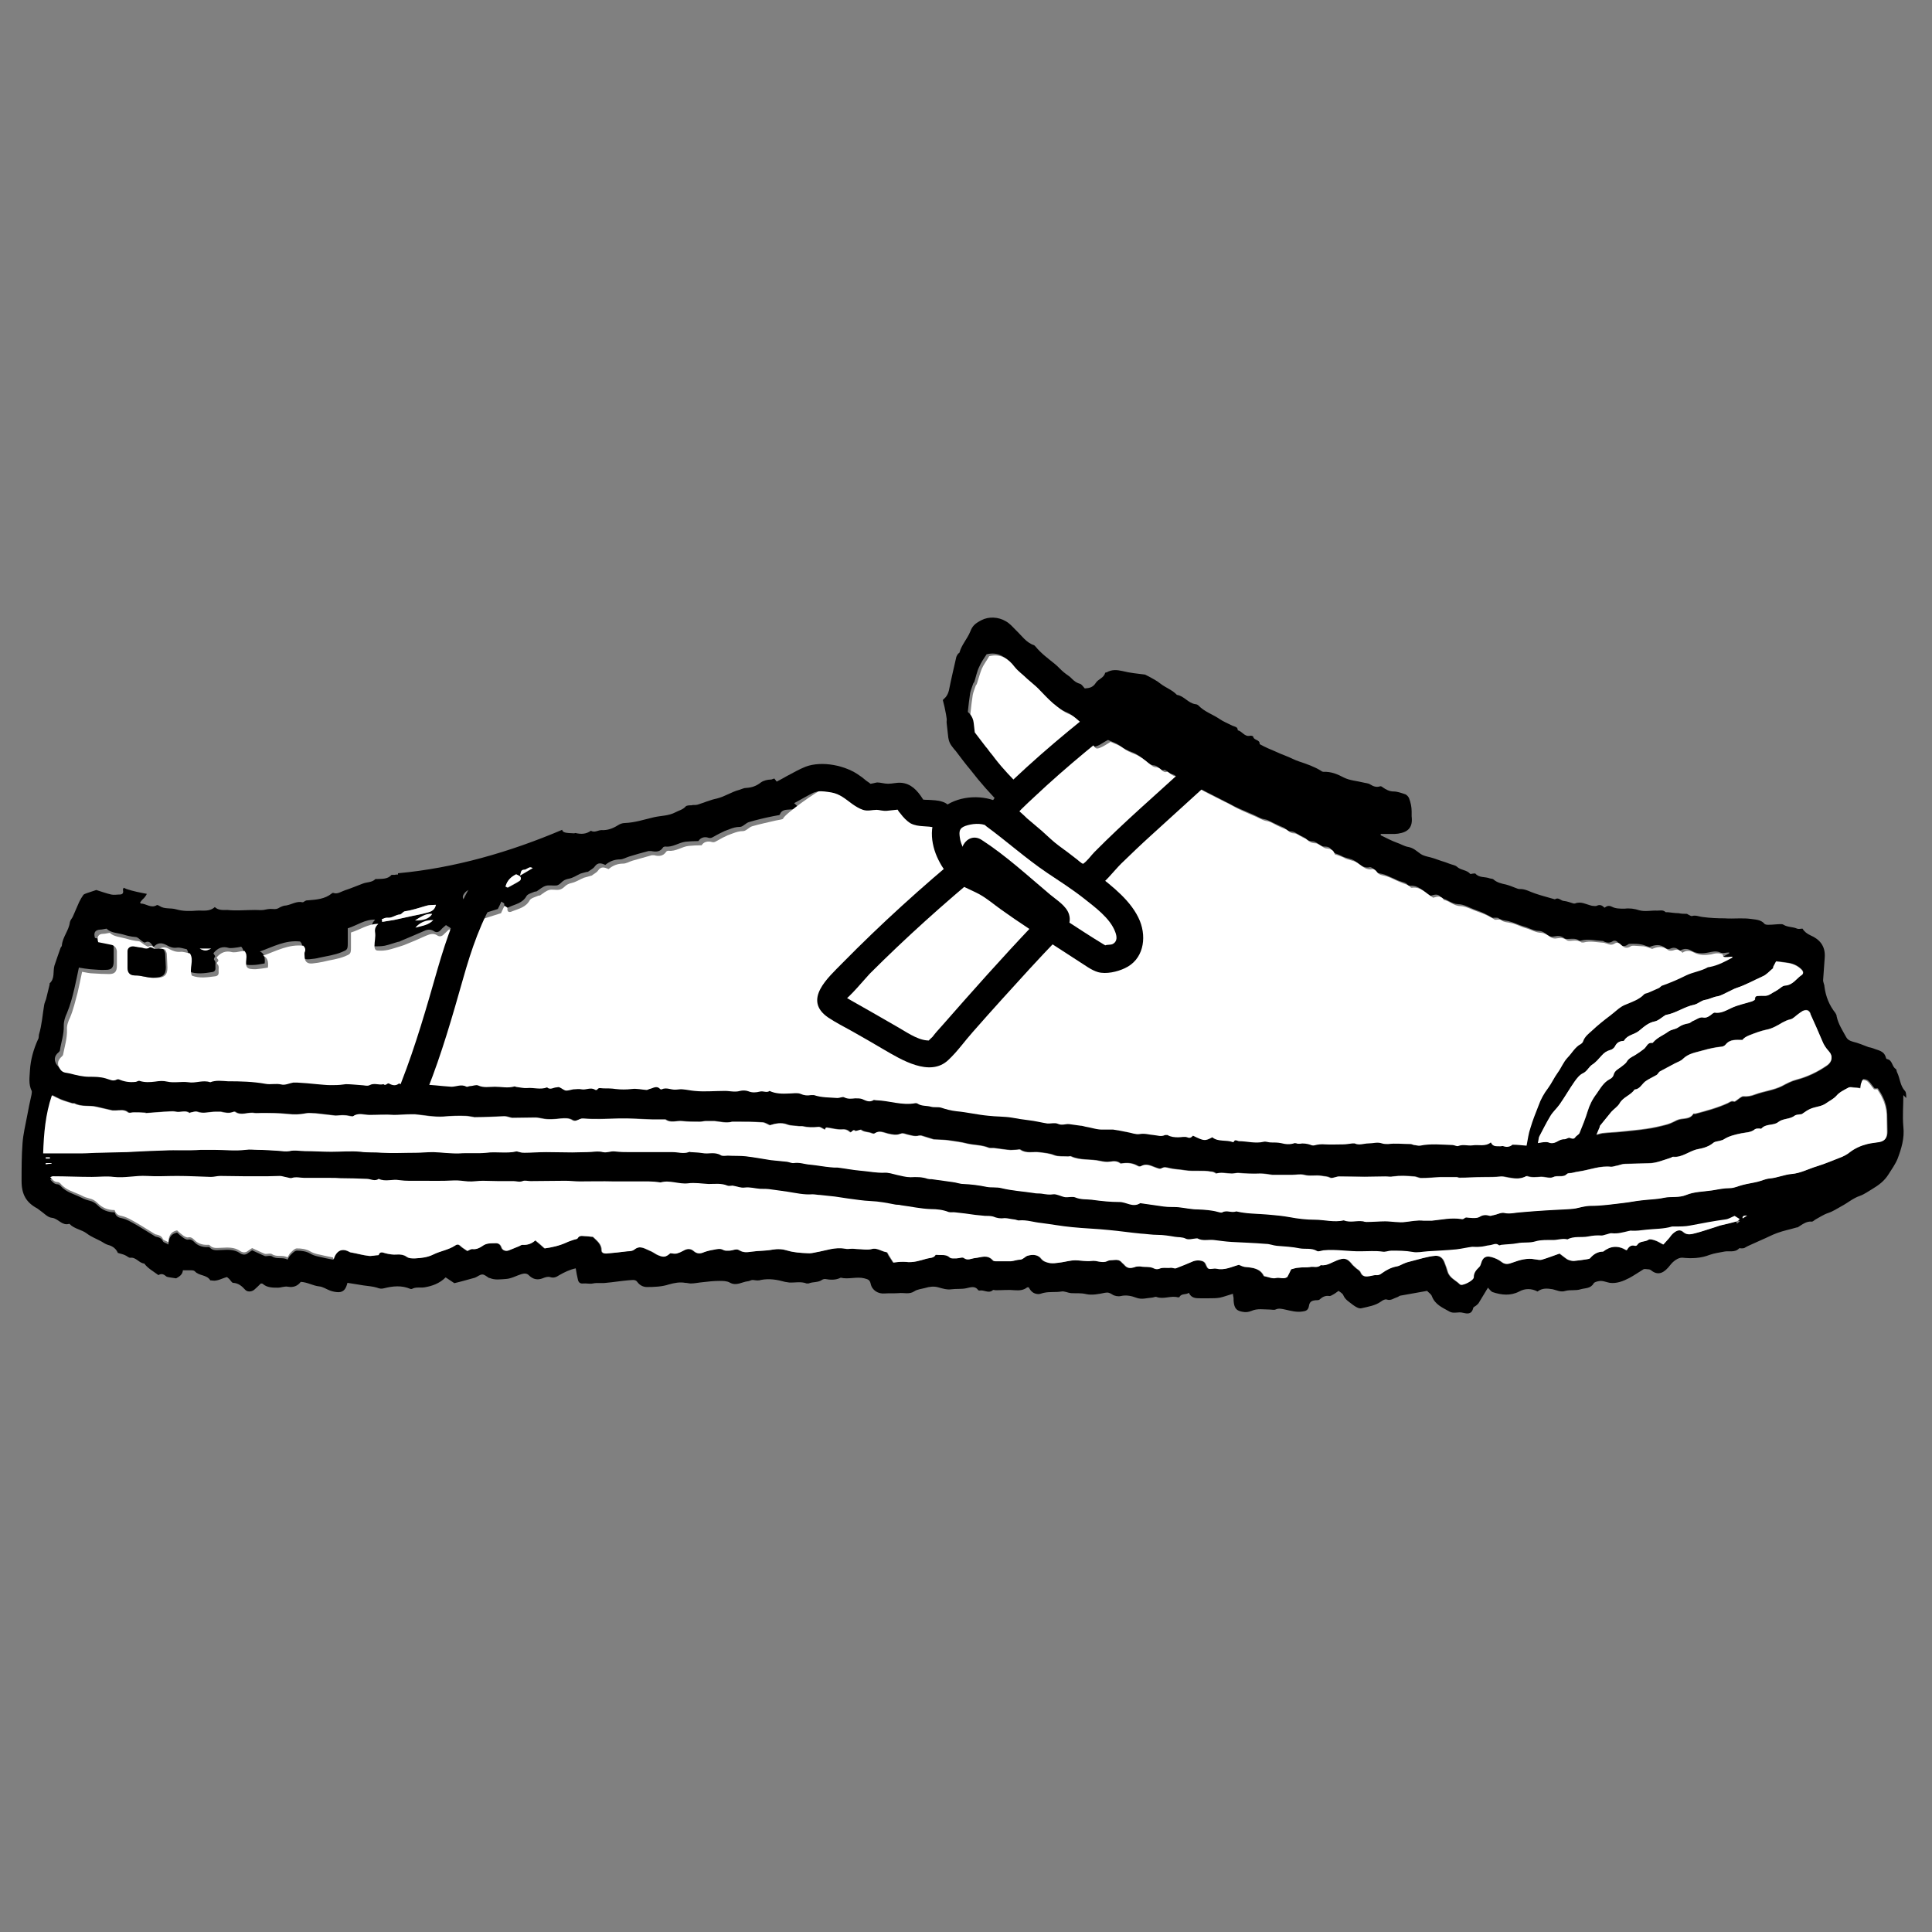 <svg viewBox="0 0 60 60" version="1.1" xmlns="http://www.w3.org/2000/svg" id="Capa_1">
  
  <rect x="0" y="0" width="60" height="60" fill="#808080" stroke="none"/>
  
  <defs>
    <style>
      .st0 {
        fill: #fff;
      }
    </style>
  </defs>
  <g>
    <path d="M59.2,34.1c0-.08,0-.18-.04-.22-.15-.16-.15-.38-.24-.57-.02-.03-.02-.09-.04-.11-.13-.07-.1-.28-.28-.31-.02,0-.03-.04-.04-.07-.06-.19-.24-.2-.38-.26-.05-.02-.1-.03-.15-.04-.16-.06-.32-.13-.49-.17-.1-.03-.16-.06-.21-.15-.11-.2-.24-.4-.29-.63,0-.04-.02-.08-.04-.11-.19-.24-.3-.51-.34-.82,0-.07-.05-.14-.04-.22.02-.23.03-.47.05-.7.02-.34-.16-.55-.44-.67-.11-.05-.2-.12-.25-.21-.06,0-.12.02-.17,0-.13-.06-.29-.04-.42-.12-.03-.02-.06-.02-.09-.02-.12,0-.24.02-.37.02-.05,0-.12,0-.14-.04-.11-.12-.27-.12-.4-.14-.27-.04-.55,0-.83-.02-.22,0-.45-.01-.67-.04-.12-.01-.23-.07-.35-.03-.03,0-.07-.03-.1-.04-.02-.01-.04-.03-.06-.03-.08,0-.16,0-.25-.02-.11,0-.22-.02-.33-.03-.02,0-.06,0-.07,0-.08-.08-.17-.05-.26-.05-.19-.01-.37.04-.56-.01-.15-.05-.3-.07-.46-.05-.13,0-.28,0-.39-.06-.1-.05-.16-.02-.23.03-.07-.07-.14-.11-.24-.06-.04.02-.1,0-.15,0-.18-.04-.34-.15-.53-.07,0,0-.03,0-.04,0-.1-.03-.2-.07-.3-.08-.09,0-.17-.13-.28-.05-.2-.06-.41-.11-.61-.18-.16-.05-.31-.15-.49-.14-.04,0-.08-.02-.11-.03-.1-.04-.2-.08-.31-.11-.14-.03-.28-.06-.39-.16-.02-.02-.07-.02-.11-.03-.15-.06-.33-.01-.45-.15-.01-.01-.04,0-.07,0-.03,0-.08.02-.09.01-.11-.13-.29-.11-.41-.22-.05-.05-.14-.06-.22-.09-.1-.04-.19-.07-.29-.1-.07-.02-.13-.05-.2-.07-.14-.05-.3-.06-.42-.14-.13-.09-.22-.19-.4-.22-.11-.02-.22-.09-.34-.13-.17-.06-.33-.15-.5-.23,0-.01,0-.03,0-.04.11,0,.23,0,.34,0,.07,0,.13,0,.2-.01.33-.05.46-.21.42-.54,0-.05,0-.1,0-.15,0-.14-.03-.28-.08-.41-.02-.05-.07-.1-.11-.12-.12-.04-.25-.09-.37-.09-.13,0-.24-.06-.34-.13-.02-.02-.06-.04-.08-.03-.12.04-.21,0-.31-.06-.06-.04-.15-.04-.22-.06-.2-.05-.41-.06-.59-.15-.21-.11-.4-.19-.64-.18-.02,0-.05-.01-.07-.03-.21-.13-.44-.21-.68-.29-.13-.04-.25-.11-.38-.16-.13-.05-.25-.1-.38-.16-.07-.03-.14-.06-.21-.09-.09-.04-.17-.08-.26-.13.01-.15-.18-.11-.2-.23,0-.02-.07-.04-.1-.03-.17.04-.24-.14-.38-.17,0-.11-.09-.11-.16-.14-.14-.07-.29-.13-.42-.22-.21-.14-.46-.22-.64-.41-.02-.02-.06-.04-.09-.04-.23-.03-.36-.26-.58-.29-.14-.15-.34-.22-.5-.34-.06-.05-.12-.09-.19-.13-.1-.06-.2-.11-.3-.16-.23-.03-.47-.05-.7-.11-.18-.04-.33-.05-.49.04-.02,0-.05.01-.05.02-.04.16-.22.19-.29.31-.09.14-.2.16-.34.17-.05-.05-.09-.12-.14-.14-.11-.03-.18-.08-.26-.16-.07-.08-.17-.13-.25-.2-.1-.08-.18-.18-.28-.26-.21-.17-.43-.33-.6-.54-.01-.01-.03-.03-.04-.04-.25-.08-.39-.3-.57-.47-.1-.1-.19-.21-.32-.28-.22-.13-.52-.15-.75-.03-.21.11-.28.18-.35.36-.09.22-.27.41-.33.64,0,.02-.04.03-.05.05-.02.03-.04.06-.05.09-.08.35-.16.69-.23,1.04-.02.08-.05.15-.1.21-.03.03-.06.06-.09.09.08.29.13.59.16.89.06.06.13.11.19.17.03-.04.05-.09.08-.13.12-.17.15-.39.33-.52.02-.01.02-.05.02-.07.02-.19.04-.37.07-.56.02-.09.06-.19.09-.28,0-.02.03-.04.04-.07.05-.15.08-.32.15-.46.06-.14.15-.27.23-.39.36-.09.6.09.79.33.12.15.27.25.4.38.1.1.22.19.33.29.15.15.29.31.45.45.16.14.33.28.54.36.14.06.25.18.37.28.05.04.07.09.15.08.09,0,.12.1.12.19,0,.14,0,.27.08.4.07.11.11.13.22.08.1-.04.18-.11.32-.18.1.05.25.09.37.18.12.09.24.15.38.2.16.06.3.17.43.28.08.07.14.12.25.13.05,0,.11.04.15.08.05.05.09.09.17.06.02,0,.05.02.08.04.05.03.09.08.15.09.13.03.2.12.24.25.18-.09.3.02.44.09.09.05.18.1.27.15.2.1.39.2.59.3.1.05.21.11.31.16.29.16.61.26.91.42.07.03.15.03.22.06.15.07.3.15.45.21.1.03.15.15.28.14.09,0,.19.08.28.13.04.02.08.03.11.05.08.08.17.13.29.13.04,0,.08.03.12.05.07.04.14.11.22.11.13,0,.22.03.25.17,0,.01.04.02.06.03.08.03.16.05.23.09.13.08.29.07.42.16.14.1.26.24.47.19.04,0,.11.05.14.1.06.09.14.09.23.11.1.02.19.07.29.11.08.03.16.08.25.11.1.04.21.04.27.14,0,0,.02.01.04.01.28-.04.44.19.66.31.11-.03.24-.09.33.07.19.03.31.18.52.19.19,0,.37.12.55.18.18.06.35.14.51.24.02.01.06,0,.08,0,.04,0,.09,0,.11.01.1.08.22.07.33.1.16.04.31.12.46.16.16.04.3.14.47.14.09,0,.19.06.26.12.08.06.14.07.23.05.1-.02.21-.02.3.06.02.02.07.02.11.02.12,0,.24-.03.35.05.01.01.04.01.06,0,.22-.06.43,0,.64.01.03,0,.05,0,.07.02.09.04.17.05.26,0,.07-.05.14-.02.19.04.09.1.18.14.3.05.02-.02.06-.02.1-.02.1,0,.21,0,.31.02.07.01.14.05.26.08.14-.06.32-.11.5.04.04.03.12.03.17,0,.11-.04.19,0,.27.08.13-.09.25-.07.37,0,.16.09.33.09.52.05.11-.02.23-.06.36,0,.08.04.18,0,.28,0,0,.01,0,.02,0,.03-.22.12-.44.25-.7.29-.02,0-.04,0-.06.01-.21.12-.45.15-.67.25-.25.12-.5.22-.75.32-.03.01-.06.05-.09.07-.11.05-.22.1-.34.15-.04.02-.1.02-.13.05-.16.16-.36.24-.55.31-.2.08-.33.22-.49.34-.2.15-.4.31-.58.48-.1.1-.22.18-.27.32-.01.03-.04.07-.07.09-.19.09-.28.28-.42.43-.13.13-.19.31-.3.46-.11.15-.19.32-.3.48-.12.17-.22.35-.3.55-.09.23-.18.46-.25.69-.05.17-.08.36-.12.55-.14,0-.28-.02-.44-.03-.06.05-.16.09-.27.05-.03,0-.07.01-.11,0-.11,0-.23.03-.29-.12-.18.14-.38.06-.57.09-.15.02-.29-.04-.44.02-.05.02-.12-.03-.18-.03-.34,0-.67-.05-1.01.02-.06.01-.13,0-.19-.02-.04,0-.07-.03-.11-.03-.23,0-.46-.04-.69,0-.06,0-.13,0-.19-.02-.14-.05-.28,0-.42,0-.14,0-.29.07-.43,0-.02-.01-.05,0-.07,0-.1,0-.19.02-.29.03-.19,0-.37.02-.56,0-.11,0-.22,0-.33.03-.04.01-.09,0-.13-.02-.09-.03-.21-.05-.31-.03-.02,0-.05,0-.08,0-.03,0-.07-.03-.09-.02-.15.05-.29.04-.43,0-.1-.03-.2-.01-.31-.02-.08,0-.16-.04-.23-.02-.26.06-.51-.01-.77-.02-.05,0-.13-.06-.16.03,0,0-.01,0-.02,0-.21-.08-.45,0-.64-.15-.23.11-.26.11-.6-.05-.05.04-.08.09-.18.05-.08-.03-.19,0-.28,0-.12,0-.23,0-.33-.07-.02-.01-.05-.01-.08,0-.12.05-.23,0-.35,0-.15-.01-.29-.06-.44-.03-.12.02-.25-.03-.38-.06-.15-.03-.29-.06-.44-.08-.1-.02-.2-.01-.3,0-.18.01-.37-.05-.56-.09-.05,0-.1-.02-.15-.03-.12-.02-.24-.03-.36-.05-.12-.02-.23.04-.35-.01-.09-.04-.22,0-.33-.01-.19-.02-.38-.07-.57-.1-.17-.02-.35-.05-.52-.08-.24-.05-.49-.04-.74-.06-.33-.04-.66-.11-.99-.14-.17-.02-.31-.06-.47-.11-.1-.03-.21,0-.32-.03-.14-.04-.29-.01-.42-.1-.01-.01-.04-.02-.06-.01-.41.08-.81-.08-1.22-.09-.03,0-.06-.02-.07-.01-.13.09-.24.02-.37-.03-.06-.03-.14-.02-.21-.02-.12,0-.23.03-.34-.03-.05-.03-.14.03-.21.02-.24-.02-.49,0-.73-.09-.03-.01-.07,0-.1,0-.11.02-.21.01-.32-.04-.1-.05-.24-.01-.36-.01-.2,0-.41.01-.6-.08-.1.07-.2,0-.3.02-.12.03-.24.03-.36-.01-.08-.03-.18-.04-.26-.01-.17.05-.34,0-.51,0-.3.02-.6.04-.89,0-.13-.01-.25-.04-.38-.05-.07,0-.15.01-.22.01-.14,0-.29-.08-.43-.01-.01,0-.04,0-.05-.01-.11-.13-.22-.03-.33,0-.03,0-.06.03-.09.03-.15,0-.31-.05-.46-.03-.17.02-.34.01-.5,0-.13-.01-.26-.01-.39-.02-.07,0-.14-.04-.19.05,0,0-.04.01-.05,0-.14-.11-.29,0-.43-.02-.08-.02-.17,0-.25,0-.08,0-.16.05-.23.04-.07,0-.13-.07-.2-.1-.03-.01-.06,0-.1,0-.1.01-.19.1-.29,0-.2.08-.41,0-.62.02-.1.01-.21-.02-.31-.03-.03,0-.05-.02-.08-.02-.2.06-.41.02-.61.01-.17,0-.35.04-.52-.04-.06-.03-.16,0-.25.02-.04,0-.09.03-.11.02-.16-.09-.31,0-.47,0-.32-.02-.64-.06-.97-.07-.22,0-.44.05-.66-.03-.1.08-.2.06-.31,0-.05-.03-.1.1-.17.02-.14.04-.28-.06-.43.03-.07.04-.18,0-.27,0-.16,0-.31-.02-.47-.03-.03,0-.05,0-.08.01-.13,0-.26.02-.39.02-.14,0-.28-.02-.43-.03-.2-.02-.41-.03-.62-.05-.04,0-.08,0-.11,0-.13.02-.26.09-.37.06-.17-.04-.33,0-.49-.02-.39-.06-.78-.07-1.17-.08-.18,0-.37-.04-.55.03-.23-.08-.45.03-.68,0-.22-.03-.44.03-.66-.02-.12-.03-.25,0-.37,0-.16.02-.32.03-.48-.02-.04-.01-.09.03-.14.03-.18.02-.35,0-.51-.08-.02,0-.04-.02-.05,0-.13.08-.24,0-.36-.03-.17-.05-.34-.05-.51-.05-.2,0-.39-.06-.59-.1-.1-.02-.21-.01-.3-.12-.11-.14-.11-.29.04-.41.02-.02.04-.04.04-.06.04-.26.13-.5.12-.77,0-.14.04-.26.1-.39.1-.24.17-.5.23-.76.05-.21.09-.42.14-.65.12.02.24.04.35.05.16.01.32.03.49.02.18,0,.24-.08.24-.26,0-.15,0-.3,0-.45,0-.1-.07-.18-.18-.2-.13-.03-.27-.05-.4-.08-.05-.16,0-.25.16-.26.06,0,.12-.02.2-.03.12.13.33.13.51.18.13.04.25.07.39.08.07,0,.13.08.19.12.03.02.08.06.1.05.16-.08.2.06.27.14.12-.14.25-.14.4-.06.1.06.21.1.33.08.1-.01.2.03.3.05.14.22-.04.47.06.69.24.09.48.06.72.02.08-.01.12-.05.11-.15-.01-.08.03-.16-.04-.23-.01,0,0-.05,0-.06.08-.06-.02-.1-.02-.15.14-.17.29-.22.48-.16.04.01.08,0,.13,0,.09-.01.18-.02.25-.04.08.09.08.16.06.25-.04.28,0,.33.29.32.13,0,.26-.03.38-.05q.03-.3-.15-.37c.42-.15.79-.36,1.25-.31.04.04.09.11.04.21-.02.03,0,.08,0,.12,0,.17.08.24.25.22.11-.01.21-.02.32-.05.23-.05.46-.08.68-.17.17-.07.19-.08.19-.27,0-.16,0-.31,0-.47.29-.09.53-.28.85-.27-.07.08-.12.15-.1.27.03.13,0,.28-.02.42,0,.08.02.14.1.14.11,0,.21,0,.32-.02.14-.03.27-.08.41-.12.03,0,.06-.01.09-.03.23-.1.46-.19.68-.29.12-.06.23-.09.35-.01.07.05.15.03.21-.04.04-.05.09-.09.16-.15.07.05.17.09.2.16.06.15.17.18.3.21.01,0,.03-.01.04-.02.17-.14.21-.31.18-.52-.02-.14,0-.28-.04-.42-.02-.06-.04-.11-.09-.16-.1-.09-.08-.17.01-.27.1-.1.2-.1.31-.07v.81c.23-.07.45-.14.7-.22.03-.05.07-.14.11-.23.04.03.09.05.09.07-.01.14.07.14.15.1.19-.09.42-.12.54-.34.04-.07.17-.1.26-.14.02,0,.04,0,.06-.01.09-.06.18-.14.28-.17.1-.03.22,0,.32-.01.06,0,.12-.05.16-.09.07-.07.13-.1.23-.12.13-.02.24-.1.37-.16.06-.02.12-.03.18-.05.02,0,.05,0,.07-.02.07-.05.15-.09.19-.15.1-.14.21-.1.33-.05.13-.11.28-.17.45-.17.1,0,.19-.06.29-.09.2-.06.4-.12.6-.17.02,0,.05,0,.08,0,.15.03.28.03.37-.11.01-.02.05-.03.07-.03.23.03.41-.12.63-.15.13-.01.25-.02.4-.02.06-.1.18-.15.32-.1.08.02.12-.02.18-.05.1-.06.21-.11.31-.16.05-.02.11-.04.16-.06.1-.04.2-.07.32-.07.09,0,.18-.12.28-.15.24-.07.49-.13.74-.18.05-.01.11-.02.16-.03.02,0,.06-.01.06-.03.06-.15.19-.14.31-.15.1,0,.2-.03.29-.06-.07-.05-.13-.11-.19-.17-.14-.14-.26-.29-.36-.46-.08-.08-.15-.17-.22-.27-.04,0-.07.03-.11.03-.1,0-.23.03-.31.09-.14.11-.28.16-.46.17-.07,0-.14.04-.21.06-.24.06-.45.21-.7.27-.2.04-.4.13-.6.19-.06.02-.13,0-.19.02-.06,0-.15,0-.18.04-.09.1-.21.12-.32.18-.21.11-.44.1-.66.15-.3.07-.6.17-.91.18-.07,0-.15.03-.21.07-.16.1-.32.16-.51.15-.11,0-.21.09-.33.02-.15.11-.31.11-.48.07-.01,0-.03.01-.04.01-.11-.01-.23,0-.32-.04-.03-.02-.05-.04-.05-.07-1.62.69-3.35,1.19-5.1,1.35,0,.01,0,.03,0,.04-.04,0-.07,0-.11.01-.03,0-.08,0-.09,0-.12.14-.3.12-.46.13-.01,0-.03,0-.04,0-.11.11-.26.09-.39.14-.19.07-.37.15-.56.21-.12.04-.23.13-.36.08-.01,0-.04,0-.05.02-.21.17-.47.19-.73.21-.03,0-.06,0-.09.02-.03.01-.06.05-.09.04-.18-.04-.33.07-.5.1-.07,0-.14.03-.2.06-.07.05-.14.06-.22.05-.1-.01-.19.01-.29.03-.09.01-.17,0-.26,0-.29,0-.58.03-.86,0-.13,0-.27.02-.39-.09-.16.15-.36.1-.55.11-.22.02-.45.02-.65-.04-.17-.05-.36,0-.51-.1-.03-.02-.07-.04-.09-.03-.18.11-.33-.05-.5-.05,0,0,0,0-.02-.03.02-.03.05-.07.08-.1.06-.05.1-.11.13-.17-.21-.04-.42-.08-.63-.15-.03-.01-.06-.03-.09-.04-.01.03-.03.05-.02.08.02.09-.02.13-.1.13-.09,0-.18.02-.27,0-.17-.04-.33-.1-.46-.14-.12.04-.21.07-.3.1-.03.01-.08.03-.1.05-.05.07-.09.14-.13.22-.07.15-.13.31-.2.46-.03.06-.08.11-.09.17-.03.26-.23.46-.25.73,0,.02-.03.04-.04.07-.06.18-.13.36-.19.55-.05.18.02.4-.15.55,0,0,0,.02,0,.04-.04.15-.07.3-.11.45-.02.06-.05.12-.06.19-.05.3-.07.61-.16.91-.01.05,0,.11-.03.15-.14.31-.23.63-.25.96-.01.21-.05.42.05.63.02.03,0,.08,0,.12-.05.23-.1.45-.14.68-.05.27-.12.55-.14.83-.03.39-.03.79-.03,1.18,0,.42.15.67.49.85.03.02.05.04.08.06.12.08.24.22.37.23.2.02.31.25.53.19,0,0,.01,0,.02,0,.15.16.37.17.54.3.13.1.29.16.44.24.07.04.14.09.21.11.16.04.26.13.31.25.09.03.16.04.22.07.06.02.12.09.17.08.18-.02.27.17.43.18.11.15.28.24.44.36.08-.05.15-.04.23.03.03.03.08.03.12.04.06.01.13.02.2.03.09-.05.2-.11.21-.25.09,0,.17,0,.24,0,.04,0,.1,0,.13.03.13.15.37.1.48.28,0,.01.05,0,.07.01.16.02.29-.07.45-.11.02.02.05.04.07.06.04.04.08.12.12.12.17.01.27.1.38.22.07.07.2.06.28-.01.07-.06.13-.12.2-.19.02,0,.06,0,.07.02.13.11.3.11.46.11.1,0,.21-.05.31-.03.17.03.3-.02.4-.15.21.01.38.12.57.14.12.01.23.09.34.13.08.03.18.05.26.05.18,0,.24-.13.28-.29.17.03.34.05.5.08.14.02.29.03.42.07.07.03.14.04.21.02.28-.07.55-.1.83.02,0,0,.03,0,.04,0,.12-.07.26-.03.39-.05.24-.04.47-.12.66-.31.09.06.18.12.27.18.09-.02.16-.04.24-.06.13-.04.27-.07.4-.11.08-.03.15-.1.23-.1.07,0,.14.07.21.11,0,0,.01,0,.02,0,.16.07.33.04.5.03.17-.01.32-.1.48-.15.1-.03.18-.03.25.05.12.11.25.14.41.08.07-.03.16-.06.23-.04.12.04.2,0,.29-.06.16-.09.32-.17.51-.21.02.13.04.24.07.36.02.08.07.12.16.11.1-.01.2.02.3,0,.13-.03.27,0,.41-.02.23-.02.47-.06.7-.08.09,0,.21-.04.27.05.08.11.19.16.3.16.23,0,.47-.01.68-.08.18-.05.34-.08.51-.05.06,0,.12.02.17.02.12,0,.25-.03.37-.04.17-.02.35-.04.52-.04.11,0,.23,0,.32.05.21.12.38-.02.57-.04.04,0,.09-.04.15-.04.08.01.17.03.25,0,.26-.05.5-.01.75.06.04.01.09.01.13.02.18.01.36-.04.54.03.02,0,.04,0,.06,0,.14-.06.3-.02.43-.12.02-.01.05-.02.08-.02.17.03.33.04.49-.04.24.06.49-.04.73.02.11.03.17.04.2.17.04.2.23.32.44.3.14-.01.29,0,.43-.01.16-.02.33.05.49-.06.09-.06.22-.07.33-.1.13-.04.27-.06.41-.02.14.04.27.08.41.06.15-.02.3,0,.45-.03.14-.03.28-.09.38.06,0,0,.03.01.04.01.14-.03.28.1.41-.01.02-.02.06,0,.1,0,.2,0,.39-.02.59,0,.14.01.27,0,.38-.09,0,0,.03,0,.05,0,.06.12.14.2.29.21.07,0,.12-.03.18-.04.18-.04.36-.01.54-.04.09-.02.2.04.3.05.16.01.31-.01.47.03.18.04.39,0,.58-.04.1-.02.15,0,.23.05.07.05.19.07.27.05.17-.04.34,0,.47.05.18.07.33.01.49,0,.05,0,.11-.04.15-.02.22.08.44-.05.66.01.02,0,.05,0,.05-.01.06-.12.2-.06.29-.13.08.17.22.17.36.17.09,0,.18,0,.27,0,.11,0,.23,0,.34-.02.13-.03.26-.08.4-.12,0,.06.02.1.02.14,0,.05,0,.11.01.16.03.17.1.23.27.26.1.02.18.01.28-.03.18-.08.38-.04.57-.04.06,0,.13.02.17,0,.11-.05.2-.02.3,0,.18.04.36.09.54.06.1-.01.18-.04.2-.17.02-.13.08-.17.22-.18.04,0,.1,0,.12-.03.09-.08.18-.12.3-.1.03,0,.07-.02.1-.04.06-.03.11-.07.18-.12.05.04.13.08.15.14.06.14.18.2.29.29.08.06.19.13.27.11.21-.05.43-.08.61-.21.05-.04.13-.08.18-.06.13.04.21-.04.31-.07.04-.01.07-.04.1-.05.27-.05.55-.1.84-.15.04.05.13.1.15.17.1.26.33.35.54.47.13.08.28,0,.42.04.13.03.27.06.32-.14,0-.04.07-.06.1-.09.02-.02.05-.04.07-.07.09-.15.19-.31.29-.48.05.05.09.12.15.14.27.09.55.12.82-.02.18-.1.38-.1.57,0,.14-.11.3-.1.47-.07.13.03.25.1.4.05.15-.04.32,0,.47-.05.14-.04.31-.02.4-.18.02-.04.1-.06.15-.07.12-.03.24.03.35.05.21.03.42-.05.61-.15.15-.08.29-.18.44-.27.04-.02.1,0,.15,0,.04,0,.08.02.11.05.22.16.4.04.57-.18.09-.12.25-.24.38-.23.29.03.57.02.85-.09.14-.05.3-.07.45-.1.15-.03.33.04.46-.1.01-.01.05,0,.07,0,.03,0,.06,0,.09-.01.04-.02.08-.05.13-.07.13-.06.27-.12.4-.18.17-.07.33-.16.5-.22.19-.07.4-.11.6-.17.01,0,.03,0,.04-.01.13-.08.26-.19.43-.17.03,0,.07-.04.1-.06.13-.07.26-.16.41-.21.15-.05.28-.14.41-.21.19-.1.36-.25.57-.32.14-.05.26-.14.38-.21.2-.12.38-.25.51-.46.1-.16.21-.31.28-.48.12-.32.22-.64.18-1-.03-.32,0-.65,0-.98ZM16.29,27.01c.05,0,.1-.05.16-.07.03-.01.06,0,.1.02-.12.07-.24.14-.39.23.03-.1.02-.18.13-.18ZM16.03,27.16s.07.03.1.05c.06.04.06.11.01.15-.12.08-.25.14-.37.21-.01,0-.03-.01-.07-.03.05-.19.17-.3.33-.38ZM12.91,28.8c.14-.16.33-.24.55-.23-.16.16-.34.17-.55.23ZM12.89,28.59c.16-.09.32-.22.53-.2-.08.14-.27.21-.53.2ZM12.02,28.5c.15.02.25-.09.39-.1.05,0,.1-.09.16-.1.23-.03.44-.11.66-.17.09-.03.19-.02.3-.03-.04.17-.15.21-.26.24-.21.06-.42.09-.63.14-.14.03-.28.06-.41.09-.12.02-.24.04-.37.06v-.07s.11-.06.17-.05ZM6.56,29.46c-.16.07-.19.08-.36,0h.36ZM56.22,31.5c.13.28.25.56.37.84.05.13.12.23.21.33.13.14.1.32-.06.43-.29.2-.6.35-.94.44-.16.04-.31.12-.46.2-.26.13-.56.16-.83.26-.13.05-.24.07-.37.06-.06,0-.13.07-.19.11-.03.02-.07.06-.1.05-.08-.03-.13.02-.19.05-.33.15-.67.24-1.01.33-.02,0-.05,0-.06,0-.12.2-.34.12-.51.2-.1.05-.2.1-.3.13-.22.06-.44.11-.66.14-.27.04-.54.06-.81.09-.17.02-.34.02-.5.04-.07,0-.14.03-.23.05.05-.12.08-.19.11-.26,0-.01,0-.03.01-.04.12-.14.23-.29.35-.43.08-.09.2-.16.26-.27.11-.19.34-.24.46-.42.16-.01.22-.16.33-.25.11-.08.23-.13.35-.2.05-.03.07-.1.12-.12.14-.08.29-.15.43-.23.09-.05.2-.08.27-.15.18-.18.41-.2.64-.27.18-.05.36-.09.55-.11.05,0,.11-.03.14-.07.14-.17.32-.14.52-.14.04-.06.11-.1.2-.14.18-.07.36-.14.55-.18.17-.03.34-.13.49-.22.08-.04.15-.08.25-.1.09-.02.16-.11.25-.17.04-.03.08-.06.13-.09.12-.05.19-.03.24.08ZM47.81,35.3c.11-.21.22-.43.34-.63.08-.14.21-.25.3-.38.16-.23.29-.46.45-.69.07-.1.16-.22.27-.27.13-.06.18-.2.29-.27.11-.07.2-.18.29-.28.07-.08.15-.14.26-.17.06-.01.12-.06.15-.11.05-.1.11-.15.22-.17.03,0,.06,0,.07-.02.1-.17.31-.18.45-.29.15-.12.29-.26.5-.3.1-.02.2-.11.29-.17.02,0,.03-.03.05-.03.31-.05.58-.26.89-.32.12-.03.21-.13.34-.15.13-.02.24-.09.38-.11.11-.02.22-.09.33-.14.09-.04.17-.09.26-.12.28-.09.54-.24.81-.36.12-.05.21-.16.32-.25.01-.01,0-.05.02-.07.03-.06.06-.11.08-.15.12.01.21.03.31.04.18.02.34.08.47.21.07.07.07.14,0,.18-.16.11-.26.3-.5.32-.08,0-.15.08-.23.13-.03.02-.07.04-.1.06-.08.04-.15.1-.23.12-.08.02-.16,0-.25.01-.06,0-.14,0-.13.11,0,.02-.05.04-.09.06-.22.07-.44.11-.65.21-.17.08-.32.17-.51.14-.04,0-.09.05-.13.08-.07.05-.13.09-.24.07-.1-.02-.22.08-.33.12-.03.02-.06.05-.1.06-.12.02-.22.05-.32.12-.09.07-.23.07-.32.14-.15.11-.34.18-.47.33,0,0-.02.03-.03.02-.15-.02-.17.12-.26.19-.09.07-.19.14-.29.2-.09.05-.18.09-.24.19-.03.06-.11.11-.17.16-.09.07-.21.12-.24.25-.01.05-.06.11-.11.13-.2.1-.3.29-.42.46-.13.17-.22.35-.28.55-.07.23-.16.45-.25.67-.02.05-.1.08-.13.13-.05.07-.1.04-.17.02-.04-.02-.11.04-.16.04-.06,0-.11.01-.17.04-.09.05-.2.12-.33.06-.09-.03-.2,0-.33.02.02-.08.02-.15.04-.2ZM53.92,37.93c-.17.05-.35.09-.52.13-.06.02-.12.04-.18.06-.2.06-.39.13-.59.18-.12.03-.25.07-.37-.04-.09-.08-.19-.06-.3.03-.05.04-.1.1-.14.16-.06.07-.13.14-.18.2-.09-.05-.17-.1-.26-.13-.06-.02-.16-.05-.2-.02-.11.08-.27.03-.35.16-.01.02-.05.04-.07.03-.13-.04-.2.04-.26.14-.26-.16-.5-.14-.73.04-.17,0-.3.08-.41.21-.02.02-.07.02-.11.03-.13.02-.26.04-.39.05-.07,0-.14-.02-.2-.05-.09-.06-.17-.13-.24-.18-.2.07-.38.14-.55.19-.06.02-.14,0-.21-.01-.25-.05-.48.02-.7.1-.13.05-.23.07-.34-.02-.09-.07-.2-.12-.31-.15-.18-.05-.28.01-.33.19-.01.04-.03.09-.06.12-.09.09-.17.17-.17.32,0,.1-.36.28-.42.22-.13-.13-.32-.2-.38-.39-.03-.1-.06-.19-.1-.29-.05-.14-.15-.22-.29-.21-.13.01-.26.04-.38.07-.16.04-.33.09-.49.13-.04.01-.08.03-.13.05-.07.03-.13.07-.2.08-.17.03-.32.11-.46.21-.06.05-.12.07-.2.06-.05,0-.11.02-.17.03-.12.02-.23.03-.29-.12-.02-.05-.08-.08-.13-.12-.05-.05-.11-.09-.15-.15-.14-.17-.24-.18-.45-.1-.16.06-.32.18-.51.15-.1.1-.23.03-.34.06-.11.02-.23,0-.35.02-.07,0-.15.03-.23.05-.04.08-.08.17-.12.24-.12.08-.23,0-.35.03-.1.03-.22-.03-.37-.06-.11-.23-.33-.26-.55-.28-.08,0-.16-.04-.23-.07-.23.06-.44.18-.7.12-.08-.02-.18.03-.24,0-.06-.03-.07-.13-.12-.19-.07-.08-.26-.08-.36-.04-.18.08-.36.15-.54.22-.04.01-.1-.02-.15-.02-.12.02-.24-.02-.36.03-.04.02-.11.02-.15,0-.14-.08-.3-.04-.45-.07-.06,0-.13,0-.19.03-.11.03-.2.03-.28-.06-.03-.04-.08-.07-.11-.11-.06-.06-.13-.07-.22-.06-.07.01-.15,0-.21.03-.17.09-.33-.03-.5,0-.17.02-.34-.02-.51-.02-.13,0-.27.04-.4.06-.16.02-.32.06-.48,0-.06-.02-.11-.04-.16-.1-.1-.14-.27-.15-.44-.1-.08.03-.13.11-.22.12-.1,0-.19.04-.29.05-.15,0-.3,0-.45,0-.04,0-.09,0-.11-.03-.17-.19-.36-.09-.55-.07-.12.01-.23.09-.35,0-.04-.04-.15.01-.23.01-.07,0-.16.01-.2-.02-.12-.12-.27-.07-.41-.09-.01,0-.03,0-.04,0-.06.11-.18.09-.28.12-.21.06-.42.13-.64.1-.12-.01-.24,0-.39.02-.04-.06-.09-.14-.14-.22-.02-.03-.04-.09-.06-.1-.16-.02-.31-.15-.47-.1-.16.04-.31,0-.46,0-.05,0-.1-.01-.14-.01-.08,0-.16.02-.23,0-.31-.06-.6.06-.9.11-.09.02-.18.04-.27.03-.2-.01-.41-.02-.61-.08-.16-.05-.31-.06-.48-.03-.21.04-.42.03-.63.06-.14.02-.26.04-.39-.04-.1-.07-.22.02-.34.01-.06,0-.11.01-.18-.03-.07-.04-.18-.02-.27,0-.13.02-.25.05-.37.1-.1.03-.18.01-.25-.05-.1-.09-.21-.09-.33-.02-.07.04-.14.07-.21.09-.06.01-.12,0-.2-.01-.15.13-.21.14-.42.04-.07-.04-.14-.09-.22-.12-.15-.06-.3-.18-.48-.03-.05.04-.13.05-.21.05-.22.03-.44.05-.66.07-.07,0-.14-.02-.14-.1,0-.2-.15-.3-.27-.42-.08,0-.16-.02-.24-.02-.08,0-.18-.04-.24.07-.01.02-.07.03-.11.04-.08.03-.16.05-.24.09-.22.1-.45.15-.67.18-.1-.09-.19-.17-.29-.25-.12.11-.25.15-.4.14-.03,0-.07.02-.1.04-.11.04-.21.09-.32.13-.1.04-.2,0-.23-.09-.04-.12-.12-.14-.23-.13-.13,0-.25,0-.37.09-.09.06-.19.11-.31.09-.05,0-.1.04-.15.06-.07-.05-.16-.1-.22-.16-.06-.06-.12-.04-.16-.01-.21.14-.46.17-.68.28-.18.09-.37.11-.56.12-.09,0-.19.01-.28-.06-.07-.05-.19-.07-.29-.06-.13.01-.24-.01-.36-.04-.07-.02-.17-.07-.21.06-.11,0-.22.04-.32.02-.17-.02-.34-.07-.51-.1-.04,0-.07-.02-.11-.04-.21-.1-.38-.01-.46.26-.09-.02-.17-.03-.25-.05-.15-.04-.31-.05-.46-.14-.12-.07-.27-.09-.41-.09-.07,0-.15.09-.21.15-.03.03-.05.08-.08.13-.15-.09-.33,0-.48-.1-.05-.04-.15,0-.22-.01-.13-.05-.26-.12-.4-.18-.03.02-.08.05-.12.08-.09.08-.19.06-.27,0-.17-.11-.36-.1-.55-.09-.14,0-.27.04-.38-.08-.02-.02-.06-.01-.09-.01-.15,0-.29-.05-.39-.16-.06-.06-.11-.09-.2-.07-.04,0-.1-.03-.14-.06-.07-.05-.14-.11-.19-.16-.2.04-.26.17-.27.37-.08-.05-.15-.06-.17-.1-.04-.09-.11-.12-.2-.14-.04,0-.08-.04-.12-.06-.22-.13-.44-.28-.67-.4-.09-.05-.2-.1-.3-.12-.13-.02-.18-.09-.21-.18-.21,0-.38-.07-.52-.21-.08-.08-.16-.13-.26-.15-.08-.02-.17-.05-.24-.09-.22-.11-.48-.17-.65-.36-.02-.03-.07-.06-.1-.06-.11,0-.16-.08-.23-.15.03-.01.05-.03.08-.03.4,0,.81.02,1.21.02.23,0,.46-.03.68,0,.35.04.68-.05,1.03-.03.31.02.62,0,.94,0,.35,0,.7.02,1.05.03.1,0,.19-.03.29-.03.26,0,.52.01.78.01.23,0,.46,0,.68,0,.13,0,.26-.01.39-.01.07,0,.14.03.21.04.06.01.12.04.17.02.13-.04.26,0,.39,0,.27,0,.53,0,.8,0,.11,0,.21,0,.32.01.27,0,.54.01.81.02.12,0,.25.09.37,0,.21.1.43,0,.64.04.21.03.43.02.65.02.34,0,.69.01,1.03-.01.16-.01.31.02.46.03.15.01.3-.02.45-.02.16,0,.32.01.48.01.06,0,.11,0,.17,0,.1,0,.21,0,.31,0,.09,0,.18.04.28,0,.07-.03.16,0,.25,0,.36,0,.72-.01,1.08-.01.15,0,.3.02.44.02.35,0,.71-.01,1.06,0,.24,0,.48,0,.73,0,.24,0,.47-.01.71.03,0,0,.01,0,.02,0,.28-.08.56.06.84.03.22-.03.44.01.65.02.19,0,.39-.03.58.05.05.02.11,0,.16,0,.13.02.26.08.38.06.17-.02.32.03.48.04.12,0,.23,0,.35.02.17.02.34.05.5.07.26.04.51.1.77.08.08,0,.16.02.23.02.16.02.31.03.47.05.13.02.27.04.4.06.24.03.47.07.71.08.26.01.51.06.77.11.06.01.11,0,.17.02.31.04.62.11.93.12.19,0,.37.02.55.09.06.02.13,0,.2.01.21.02.42.05.63.08.1.01.2.02.3.03.08,0,.17,0,.25.02.12.05.23.07.36.05.09,0,.19.03.29.04.06,0,.11.04.17.03.23-.02.45.06.67.08.32.04.64.1.96.13.38.04.77.05,1.15.09.33.03.66.08.98.11.18.01.36.04.53.04.18,0,.36.03.54.06.11.02.22,0,.34.06.08.04.21,0,.32-.01.01,0,.03,0,.04,0,.16.09.34.03.51.05.18.02.36.05.55.06.35.02.71.03,1.06.06.12,0,.23.05.34.06.24.03.48.03.72.08.17.03.36-.02.53.08.04.03.13-.01.2-.02.39-.04.79.04,1.18.03.22,0,.43-.02.65.01.09.02.19-.03.28-.03.22,0,.44,0,.66.04.15.03.31-.01.47-.02.3-.02.59-.03.89-.06.17-.02.33-.06.49-.08.07,0,.15.01.23,0,.11,0,.21-.04.32-.05.09-.01.19-.08.28,0,.01.01.05,0,.07-.01.17-.02.34-.02.5-.05.19-.04.38,0,.57-.06.17-.05.36-.04.54-.04.15,0,.3-.06.45-.02.2-.11.43-.05.64-.09.15-.03.28-.04.42-.03.04,0,.09-.02.13-.03.06-.01.13-.05.19-.04.18.02.35-.03.52-.07.03,0,.05-.02.08-.01.15.01.3-.01.46-.03.27-.03.55-.02.81-.1.03,0,.07,0,.1,0,.15,0,.31,0,.46-.03.37-.07.73-.14,1.1-.19.09-.01.18-.07.28-.11.05.03.1.06.16.1-.04.03-.06.06-.09.07ZM58.38,35.46c-.12.02-.25.03-.37.06-.2.05-.38.13-.54.25-.07.06-.16.11-.25.15-.26.1-.51.21-.77.29-.27.08-.52.22-.79.24-.23.02-.45.12-.68.14-.13.01-.25.07-.37.1-.16.04-.32.06-.47.1-.13.03-.26.1-.4.1-.19,0-.37.04-.55.07-.27.04-.56.04-.8.14-.24.1-.47.04-.7.09-.23.05-.47.05-.7.08-.19.02-.37.06-.56.08-.34.04-.67.09-1.01.09-.17,0-.32.05-.47.08-.11.02-.22.02-.34.03-.46.02-.91.05-1.37.09-.17.01-.33.06-.51.02-.1-.02-.22.05-.33.07-.04,0-.08.03-.11.02-.11-.03-.21-.04-.32.03-.08.05-.21.04-.32.03-.06,0-.11-.03-.16.02-.02.02-.06.03-.09.02-.31-.05-.61.02-.91.05-.09,0-.18,0-.27,0-.19-.02-.37.02-.55.04-.21.03-.42-.02-.64-.02-.19,0-.38.02-.57.02-.04,0-.08-.01-.11-.02-.2-.03-.4.05-.6-.03-.3.07-.6-.02-.89-.02-.26,0-.53-.03-.79-.08-.22-.04-.44-.06-.67-.08-.33-.03-.66-.02-.99-.1-.14.06-.29-.05-.43.03-.03.02-.09,0-.13-.01-.21-.06-.42-.07-.63-.08-.21,0-.41-.05-.62-.07-.15-.01-.3,0-.44-.02-.23-.03-.47-.07-.7-.1-.01,0-.03-.01-.04,0-.22.14-.42-.04-.63-.04-.29,0-.57-.03-.86-.07-.17-.02-.34,0-.51-.07-.09-.04-.21,0-.32-.01-.13-.02-.25-.1-.37-.09-.13.02-.24,0-.36-.02-.08-.01-.17,0-.25-.02-.33-.05-.67-.07-1-.15-.15-.04-.31-.01-.46-.04-.24-.05-.48-.08-.72-.09-.11,0-.23-.05-.34-.06-.22-.03-.43-.06-.65-.09-.04,0-.08,0-.12-.01-.17-.06-.35-.06-.53-.05-.14,0-.28-.04-.42-.07-.13-.03-.27-.08-.4-.07-.24.01-.47-.04-.71-.06-.25-.02-.49-.07-.74-.1-.08,0-.15,0-.23-.01-.21-.02-.41-.06-.62-.08-.17-.01-.33-.08-.51-.05-.06.01-.14-.03-.21-.04-.17-.02-.33-.03-.5-.05-.26-.04-.52-.09-.78-.12-.18-.02-.37-.01-.56-.02-.07,0-.16.02-.21-.01-.19-.12-.39-.03-.58-.07-.12-.02-.24-.02-.36-.03-.02,0-.04-.02-.06,0-.17.06-.34,0-.5,0-.23,0-.46,0-.69,0-.2,0-.4,0-.6,0-.17,0-.34,0-.5-.02-.13-.02-.24.05-.38.02-.15-.04-.32,0-.48,0-.16,0-.31.01-.47.01-.27,0-.54-.01-.81-.01-.22,0-.45.02-.67.02-.05,0-.1,0-.15-.02-.04,0-.08-.03-.11-.02-.3.07-.61,0-.92.04-.28.03-.56,0-.84.02-.27.01-.54-.03-.82-.04-.18,0-.36.02-.54.02-.35,0-.71.02-1.06,0-.22-.02-.44,0-.65-.03-.3-.03-.61,0-.91,0-.27,0-.54-.02-.82-.02-.16,0-.32-.04-.48,0-.11.02-.23,0-.35-.01-.21-.01-.42-.03-.64-.03-.12,0-.25-.02-.37,0-.33.04-.66,0-.99,0-.13,0-.27,0-.4,0-.39.03-.77,0-1.16.02-.38.01-.75.03-1.13.05-.28.01-.56.01-.84.02-.19,0-.39.02-.58.02-.39,0-.78,0-1.19,0,.02-.61.07-1.21.27-1.8.1.05.18.09.27.13.12.05.24.08.36.12.02,0,.04,0,.06,0,.22.12.47.05.7.11.16.04.32.07.48.11.04,0,.08,0,.11,0,.13,0,.26-.04.38.06.04.03.11,0,.17,0,.12,0,.23,0,.35.01.02,0,.04.02.06.01.18-.01.36-.03.54-.04.12,0,.25-.03.37,0,.14.03.29-.06.42.04,0,0,.03-.02.05-.02.06-.01.13-.04.19-.02.19.07.37,0,.56,0,.06,0,.12,0,.17,0,.13.03.26.06.4,0,.01,0,.03,0,.04,0,.19.14.4,0,.6.04.07.01.15,0,.22,0,.27,0,.55,0,.82.03.19.02.37.02.56-.02.1-.02.21,0,.31,0,.21.02.41.05.61.07.09,0,.19-.02.28-.01.07,0,.14.02.21.03.02,0,.05.01.06,0,.16-.12.34-.04.51-.04.25,0,.51-.02.76,0,.17,0,.34-.02.51-.02.05,0,.09,0,.14,0,.3.03.6.09.89.07.23-.02.45-.03.67-.02.08,0,.15.02.23.03.03,0,.06.02.09.01.3,0,.6-.02.9-.03.08,0,.16.04.24.05.24,0,.48-.01.72-.01.07,0,.14.02.21.03.19.04.39.02.58,0,.12-.01.25-.02.36.05.12.07.21-.06.33-.05.36.03.73.01,1.1,0,.35-.01.7.02,1.05.03.12,0,.24,0,.37,0,.01,0,.03,0,.04,0,.16.12.35.03.52.05.18.02.36.02.55.02.06,0,.11-.02.17-.02.1,0,.19,0,.29,0,.18.02.36.07.54.02.04,0,.08,0,.12,0,.27,0,.55,0,.82.02.07,0,.14.05.23.09.16-.05.35-.1.55-.02.11.04.24.03.36.05.03,0,.07,0,.1,0,.17.04.34.04.51.02.05,0,.11.05.2.09,0,0,0-.02.01-.04,0-.02.03-.03.03-.03.17.02.32.07.48.06.12-.01.18.02.26.09.06,0,.08-.12.16-.04,0,0,.05-.01.08-.02.03,0,.07-.03.09-.02.1.08.23.06.34.11.03.01.07.02.09,0,.14-.1.28-.02.41.01.14.03.26.06.4,0,.05-.02.11,0,.17.02.13.03.26.08.4.04.02,0,.04,0,.06,0,.15.05.3.09.39.12.2.01.34.01.47.03.19.03.38.05.57.1.22.05.45.04.67.13.05.02.12,0,.18.01.17.02.33.05.5.06.06,0,.13-.01.19-.01.04,0,.09-.02.11,0,.19.13.4.05.6.08.15.02.3.03.45.09.13.05.29.03.44.04.03,0,.07-.02.09,0,.29.13.6.07.9.14.1.02.21.04.31.02.12-.02.22-.02.31.05.02.02.06,0,.09,0,.16-.02.31,0,.45.08.03.02.08.03.11.01.17-.1.32,0,.47.05.06.02.11.05.18.01.07-.04.14-.02.22,0,.16.04.33.04.5.07.27.04.54-.01.8.04.04,0,.08.01.11.03.02,0,.04.03.05.03.16-.05.33,0,.49,0,.06,0,.13-.02.19-.02.23.02.46.03.69.02.12,0,.24.02.37.04.07,0,.14,0,.21,0,.14,0,.27,0,.41,0,.12,0,.25-.03.37,0,.18.05.36,0,.54.03.09.02.18.01.27.06.07.03.19-.04.28-.04.27,0,.53.01.8.01.21,0,.43-.01.64-.01.08,0,.16.02.23,0,.22-.03.43-.02.65,0,.08,0,.15.05.23.05.2,0,.39-.02.59-.03.05,0,.1,0,.15,0,.08,0,.15,0,.23,0,.04,0,.09,0,.13,0,.03,0,.05.02.08.02.25,0,.49-.02.74-.02.19,0,.38,0,.57-.02.07,0,.14.02.2.03.17.03.34.06.51-.01.03-.01.07-.04.09-.03.14.05.28.03.43.02.13,0,.28.06.38.01.14-.07.31.03.43-.1.03-.03.1-.02.15-.03.08-.02.17-.04.25-.05.32-.05.63-.18.97-.14.06,0,.13-.03.2-.04.08-.02.15-.05.23-.05.24-.01.49-.01.73-.02.24,0,.46-.1.69-.17.02,0,.05-.04.07-.03.29.03.51-.19.78-.24.17-.03.34-.08.48-.2.05-.04.14-.04.2-.06.04-.01.09-.02.13-.05.16-.1.34-.14.53-.18.14-.03.3-.02.43-.13.03-.02.09-.02.13-.02.02,0,.06.02.07,0,.14-.16.37-.08.52-.2.15-.12.36-.08.51-.2.04-.03.11-.03.17-.04.02,0,.05,0,.07-.02.21-.15.27-.17.48-.22.09-.02.18-.05.25-.1.11-.08.23-.13.33-.24.09-.11.24-.18.37-.25.05-.03.13,0,.19,0,.05,0,.11.01.18.02.01-.07.01-.11.02-.15.02-.05.04-.13.06-.13.05,0,.12.02.15.05.07.06.12.15.2.24.02,0,.07,0,.1,0,.06.1.12.18.16.28.08.16.12.33.13.51,0,.18.01.37.01.55,0,.18-.07.27-.24.3Z"></path>
    <path d="M54.26,37.75q-.17,0-.14.09s.09-.06.14-.09Z"></path>
    <path d="M1.55,35.98v-.05s-.09,0-.13,0c0,.01,0,.03,0,.04.04,0,.09,0,.13,0Z"></path>
    <path d="M1.6,36.14s0-.02,0-.02h-.18s0,.03,0,.04c.06,0,.12-.01.18-.02Z"></path>
    <path d="M53.5,29.64c-.13-.06-.25-.03-.36,0-.19.03-.35.03-.52-.05-.12-.07-.25-.09-.37,0-.08-.09-.16-.12-.27-.08-.05.02-.13.02-.17,0-.18-.15-.36-.1-.5-.04-.11-.04-.18-.07-.26-.08-.1-.01-.21-.01-.31-.02-.03,0-.07,0-.1.02-.12.08-.21.04-.3-.05-.05-.06-.13-.08-.19-.04-.09.06-.17.04-.26,0-.02,0-.05-.01-.07-.02-.21-.01-.43-.07-.64-.01-.02,0-.04,0-.06,0-.11-.08-.23-.06-.35-.05-.04,0-.08,0-.11-.02-.09-.07-.19-.08-.3-.06-.09.02-.16,0-.23-.05-.08-.06-.17-.11-.26-.12-.17,0-.32-.1-.47-.14-.16-.04-.3-.13-.46-.16-.11-.03-.23-.02-.33-.1-.02-.02-.07-.01-.11-.01-.03,0-.06.01-.08,0-.16-.1-.33-.18-.51-.24-.18-.06-.37-.17-.55-.18-.21,0-.34-.16-.52-.19-.09-.16-.22-.1-.33-.07-.22-.12-.37-.35-.66-.31-.01,0-.03,0-.04-.01-.07-.09-.18-.1-.27-.14-.08-.03-.16-.07-.25-.11-.09-.04-.19-.09-.29-.11-.09-.02-.17-.03-.23-.11-.03-.05-.1-.11-.14-.1-.21.05-.33-.1-.47-.19-.13-.09-.29-.08-.42-.16-.07-.04-.16-.06-.23-.09-.02,0-.06-.01-.06-.03-.04-.13-.13-.16-.25-.17-.07,0-.15-.07-.22-.11-.04-.02-.08-.05-.12-.05-.12,0-.21-.05-.29-.13-.03-.03-.07-.03-.11-.05-.09-.05-.19-.13-.28-.13-.13,0-.18-.11-.28-.14-.16-.05-.3-.14-.45-.21-.07-.03-.16-.03-.22-.06-.3-.15-.62-.26-.91-.42-.1-.06-.2-.11-.31-.16-.2-.1-.39-.2-.59-.3-.09-.05-.18-.1-.27-.15-.14-.08-.26-.19-.44-.09-.04-.13-.11-.22-.24-.25-.05-.01-.1-.06-.15-.09-.03-.02-.06-.05-.08-.04-.08.03-.12-.02-.17-.06-.04-.04-.1-.08-.15-.08-.11,0-.17-.07-.25-.13-.13-.11-.28-.22-.43-.28-.14-.05-.26-.11-.38-.2-.12-.09-.27-.13-.37-.18-.13.08-.22.14-.32.18-.12.05-.15.03-.22-.08-.08-.12-.08-.26-.08-.4,0-.09-.03-.2-.12-.19-.09,0-.11-.04-.15-.08-.12-.1-.23-.22-.37-.28-.21-.08-.37-.22-.54-.36-.16-.14-.3-.3-.45-.45-.1-.1-.22-.19-.33-.29-.13-.13-.28-.23-.4-.38-.19-.25-.43-.42-.79-.33-.07.13-.17.25-.23.39-.06.15-.1.31-.15.46,0,.02-.03.04-.04.07-.03.09-.07.18-.09.28-.03.19-.05.37-.07.56,0,.03,0,.06-.02.07-.17.13-.2.36-.33.52-.03.04-.06.09-.08.13,1.41,1.57,2.28,2.65-.46,2.65-1.61,0-1.12-.56-1.69-.56-.04-.03-.81-1.25-1.69-.56-.1.03-.21.11-.31.12-.12.01-1.18.76-1.24.91,0,.02-.04.02-.06.03-.05.01-.11.02-.16.03-.25.06-.5.11-.74.18-.1.03-.19.15-.28.15-.12,0-.21.03-.32.07-.05.02-.11.04-.16.06-.11.05-.21.1-.31.16-.06.03-.1.07-.18.05-.14-.04-.26,0-.32.1-.15,0-.28.01-.4.02-.21.02-.4.18-.63.15-.02,0-.06.01-.07.03-.09.14-.23.15-.37.11-.02,0-.05,0-.08,0-.2.06-.4.11-.6.17-.1.03-.19.09-.29.09-.17,0-.32.06-.45.17-.12-.05-.23-.1-.33.05-.04.06-.13.1-.19.15-.02.01-.05.01-.07.02-.06.02-.12.03-.18.05-.12.05-.24.13-.37.16-.1.02-.17.06-.23.12-.04.04-.1.08-.16.09-.11.02-.22-.02-.32.01-.1.03-.19.11-.28.17-.02,0-.04,0-.06.01-.09.04-.22.07-.26.14-.12.22-.34.26-.54.34-.08.04-.17.04-.15-.1,0-.02-.05-.04-.09-.07-.05.09-.08.17-.11.23-.25.08-.48.15-.7.22v-.81c-.11-.03-.22-.03-.31.07-.09.09-.11.18-.01.27.05.05.07.09.09.16.05.14.02.29.04.42.04.21,0,.38-.18.52,0,0-.02.01-.04.02-.13-.02-.24-.06-.3-.21-.03-.07-.12-.1-.2-.16-.06.06-.11.1-.16.15-.06.07-.14.09-.21.04-.12-.08-.23-.04-.35.01-.22.1-.45.2-.68.29-.03.01-.06.02-.09.03-.14.04-.27.09-.41.12-.1.02-.21.03-.32.02-.08,0-.1-.07-.1-.14,0-.14.04-.29.02-.42-.02-.12.02-.19.1-.27-.32,0-.56.18-.85.27,0,.16,0,.32,0,.47,0,.19-.02.2-.19.27-.22.09-.45.11-.68.17-.1.02-.21.04-.32.05-.17.02-.25-.06-.25-.22,0-.04-.01-.08,0-.12.05-.1,0-.17-.04-.21-.46-.05-.83.16-1.25.31q.19.07.15.37c-.12.02-.25.04-.38.05-.28,0-.32-.04-.29-.32.01-.09.01-.17-.06-.25-.08.01-.16.02-.25.04-.04,0-.09.01-.13,0-.19-.05-.34,0-.48.16,0,.05.1.08.02.15-.01,0-.02.05,0,.06.07.07.03.15.04.23.01.1-.03.14-.11.15-.24.03-.48.07-.72-.02-.1-.22.08-.47-.06-.69-.1-.02-.21-.06-.3-.05-.13.01-.23-.03-.33-.08-.15-.09-.28-.08-.4.06-.07-.08-.11-.22-.27-.14-.02,0-.06-.03-.1-.05-.07-.04-.13-.11-.19-.12-.13-.01-.26-.04-.39-.08-.18-.05-.39-.06-.51-.18-.08.01-.14.03-.2.03-.16,0-.21.1-.16.26.14.03.27.05.4.08.11.02.17.1.18.2,0,.15,0,.3,0,.45,0,.18-.06.26-.24.26-.16,0-.32-.01-.49-.02-.12,0-.23-.03-.35-.05-.05.23-.09.44-.14.65-.07.26-.13.52-.23.76-.06.13-.11.25-.1.39.01.26-.07.51-.12.77,0,.02-.02.04-.04.06-.15.13-.15.27-.04.41.08.11.19.09.3.12.19.05.39.1.59.1.17,0,.34,0,.51.05.12.03.23.11.36.03.01,0,.04,0,.05,0,.16.07.33.1.51.08.05,0,.1-.05.14-.03.16.05.32.04.48.02.12-.02.25-.03.37,0,.22.05.44-.01.66.02.22.04.45-.08.68,0,.18-.07.36-.04.55-.03.39,0,.78.01,1.17.08.16.03.32-.02.49.02.11.03.25-.04.37-.06.04,0,.08,0,.11,0,.21.01.41.03.62.05.14.01.28.03.43.03.13,0,.26,0,.39-.02.03,0,.05-.01.08-.01.16,0,.31.02.47.03.09,0,.2.04.27,0,.15-.08.29.01.43-.03.07.07.12-.05.17-.02.11.06.21.08.31,0,.22.08.44.02.66.03.32,0,.64.05.97.07.15,0,.31-.09.47,0,.03.01.07-.02.11-.02.08,0,.18-.05.25-.02.17.08.35.04.52.04.2,0,.41.05.61-.01.02,0,.05.02.08.02.1.01.21.04.31.03.21-.02.41.06.62-.02.1.09.2,0,.29,0,.03,0,.07-.02.1,0,.07.03.13.09.2.1.08,0,.16-.03.23-.04.08,0,.17-.02.25,0,.14.03.29-.08.43.02.01,0,.05,0,.05,0,.05-.09.12-.05.19-.05.13,0,.26,0,.39.02.17.02.33.02.5,0,.15-.02.31.02.46.03.03,0,.06-.02.09-.03.11-.02.22-.12.33,0,.01.01.04.02.05.01.15-.07.29.02.43.01.07,0,.15-.02.22-.01.13.01.25.04.38.05.3.03.6,0,.89,0,.17-.01.34.05.51,0,.08-.02.18-.02.26.01.12.05.24.04.36.01.1-.03.21.05.3-.02.19.09.4.09.6.08.12,0,.26-.03.36.01.11.05.21.06.32.04.03,0,.07,0,.1,0,.24.08.48.07.73.09.07,0,.16-.05.21-.02.12.06.23.04.34.03.07,0,.15,0,.21.02.12.05.23.12.37.03.01,0,.05.01.07.01.41.01.8.17,1.22.09.02,0,.04,0,.06.01.13.09.28.06.42.1.11.03.22,0,.32.03.15.05.3.09.47.11.33.03.66.11.99.14.25.03.5.02.74.06.17.03.34.06.52.08.19.02.38.07.57.1.11.01.24-.03.33.01.13.06.24,0,.35.01.12.02.24.03.36.05.05,0,.1.02.15.03.19.03.37.1.56.09.1,0,.2,0,.3,0,.15.02.29.05.44.08.13.02.26.08.38.06.16-.03.3.02.44.03.12.01.23.06.35,0,.02,0,.06,0,.08,0,.1.06.22.07.33.07.1,0,.2-.03.28,0,.09.04.13,0,.18-.05.35.17.37.17.6.05.18.15.43.07.64.15,0,0,.02,0,.02,0,.04-.1.11-.04.16-.03.26,0,.51.08.77.02.07-.02.15.02.23.02.1,0,.21,0,.31.02.15.04.29.05.43,0,.03,0,.06.01.09.02.02,0,.05,0,.08,0,.09-.02.22,0,.31.03.04.02.09.03.13.02.11-.03.22-.04.33-.03.18.01.37,0,.56,0,.1,0,.19-.02.29-.03.02,0,.05,0,.07,0,.14.07.29,0,.43,0,.14,0,.28-.05.42,0,.06.02.13.02.19.02.23-.03.46,0,.69,0,.04,0,.07.02.11.03.06,0,.13.03.19.02.34-.07.67-.03,1.01-.02.06,0,.13.05.18.03.15-.06.29,0,.44-.02.19-.03.39.05.57-.09.07.15.19.11.29.12.04,0,.08-.02.11,0,.12.04.22,0,.27-.05.17,0,.3.02.44.03.04-.2.06-.38.12-.55.07-.24.16-.46.25-.69.07-.2.17-.38.3-.55.11-.15.19-.33.3-.48.11-.15.17-.32.3-.46.14-.14.23-.33.42-.43.03-.02.06-.05.07-.09.05-.14.17-.23.27-.32.18-.17.38-.33.58-.48.16-.12.29-.27.49-.34.19-.08.4-.15.55-.31.03-.03.09-.03.13-.05.11-.05.23-.1.34-.15.03-.02.06-.06.09-.07.26-.09.51-.2.75-.32.21-.1.46-.13.67-.25.02,0,.04-.01.06-.01.26-.05.48-.17.7-.29,0,0,0-.01,0-.03-.09,0-.2.03-.28,0ZM4.86,30.37c-.23.02-.43-.08-.65-.07-.12,0-.2-.08-.2-.22,0-.18,0-.35,0-.53,0-.09.07-.15.17-.15.06,0,.13.03.19.03.11,0,.22.09.33,0,.02-.02.09.03.14.05,0,0,0,0,0,0,.09,0,.18-.02.26,0,.04,0,.07.09.08.14.01.14.01.28.02.43,0,.24-.1.31-.34.32Z" class="st0"></path>
    <path d="M57.77,33.82c.01-.07.01-.11.02-.15.02-.05.04-.13.06-.13.05,0,.12.02.15.05.07.06.12.15.2.24.02,0,.07,0,.1,0,.06.1.12.18.16.28.08.16.12.33.13.51,0,.18.01.37.01.55,0,.18-.07.27-.24.3-.12.02-.25.03-.37.06-.2.05-.38.13-.54.25-.07.06-.16.11-.25.15-.26.1-.51.21-.77.29-.27.08-.52.22-.79.24-.23.02-.45.12-.68.14-.13.01-.25.07-.37.1-.16.04-.32.06-.47.1-.13.03-.26.1-.4.1-.19,0-.37.04-.55.07-.27.04-.56.04-.8.14-.24.1-.47.04-.7.09-.23.05-.47.05-.7.08-.19.02-.37.06-.56.08-.34.04-.67.09-1.01.09-.17,0-.32.05-.47.08-.11.02-.22.02-.34.03-.46.02-.91.05-1.37.09-.17.01-.33.06-.51.02-.1-.02-.22.05-.33.07-.04,0-.08.03-.11.02-.11-.03-.21-.04-.32.03-.08.05-.21.04-.32.03-.06,0-.11-.03-.16.02-.02.02-.06.03-.09.02-.31-.05-.61.02-.91.05-.09,0-.18,0-.27,0-.19-.02-.37.02-.55.04-.21.03-.42-.02-.64-.02-.19,0-.38.02-.57.02-.04,0-.08-.01-.11-.02-.2-.03-.4.05-.6-.03-.3.07-.6-.02-.89-.02-.26,0-.53-.03-.79-.08-.22-.04-.44-.06-.67-.08-.33-.03-.66-.02-.99-.1-.14.06-.29-.05-.43.03-.03.02-.09,0-.13-.01-.21-.06-.42-.07-.63-.08-.21,0-.41-.05-.62-.07-.15-.01-.3,0-.44-.02-.23-.03-.47-.07-.7-.1-.01,0-.03-.01-.04,0-.22.14-.42-.04-.63-.04-.29,0-.57-.03-.86-.07-.17-.02-.34,0-.51-.07-.09-.04-.21,0-.32-.01-.13-.02-.25-.1-.37-.09-.13.02-.24,0-.36-.02-.08-.01-.17,0-.25-.02-.33-.05-.67-.07-1-.15-.15-.04-.31-.01-.46-.04-.24-.05-.48-.08-.72-.09-.11,0-.23-.05-.34-.06-.22-.03-.43-.06-.65-.09-.04,0-.08,0-.12-.01-.17-.06-.35-.06-.53-.05-.14,0-.28-.04-.42-.07-.13-.03-.27-.08-.4-.07-.24.01-.47-.04-.71-.06-.25-.02-.49-.07-.74-.1-.08,0-.15,0-.23-.01-.21-.02-.41-.06-.62-.08-.17-.01-.33-.08-.51-.05-.06.01-.14-.03-.21-.04-.17-.02-.33-.03-.5-.05-.26-.04-.52-.09-.78-.12-.18-.02-.37-.01-.56-.02-.07,0-.16.02-.21-.01-.19-.12-.39-.03-.58-.07-.12-.02-.24-.02-.36-.03-.02,0-.04-.02-.06,0-.17.06-.34,0-.5,0-.23,0-.46,0-.69,0-.2,0-.4,0-.6,0-.17,0-.34,0-.5-.02-.13-.02-.24.05-.38.02-.15-.04-.32,0-.48,0-.16,0-.31.01-.47.01-.27,0-.54-.01-.81-.01-.22,0-.45.02-.67.02-.05,0-.1,0-.15-.02-.04,0-.08-.03-.11-.02-.3.07-.61,0-.92.04-.28.03-.56,0-.84.02-.27.01-.54-.03-.82-.04-.18,0-.36.02-.54.02-.35,0-.71.02-1.06,0-.22-.02-.44,0-.65-.03-.3-.03-.61,0-.91,0-.27,0-.54-.02-.82-.02-.16,0-.32-.04-.48,0-.11.02-.23,0-.35-.01-.21-.01-.42-.03-.64-.03-.12,0-.25-.02-.37,0-.33.04-.66,0-.99,0-.13,0-.27,0-.4,0-.39.03-.77,0-1.16.02-.38.01-.75.03-1.13.05-.28.01-.56.01-.84.02-.19,0-.39.02-.58.02-.39,0-.78,0-1.19,0,.02-.61.07-1.21.27-1.8.1.05.18.09.27.13.12.05.24.08.36.12.02,0,.04,0,.06,0,.22.12.47.05.7.11.16.04.32.07.48.11.04,0,.08,0,.11,0,.13,0,.26-.04.38.06.04.03.11,0,.17,0,.12,0,.23,0,.35.01.02,0,.04.02.06.01.18-.01.36-.03.54-.04.12,0,.25-.03.37,0,.14.03.29-.06.42.04,0,0,.03-.02.05-.02.06-.01.13-.04.19-.02.19.07.37,0,.56,0,.06,0,.12,0,.17,0,.13.03.26.06.4,0,.01,0,.03,0,.04,0,.19.14.4,0,.6.04.07.01.15,0,.22,0,.27,0,.55,0,.82.03.19.02.37.02.56-.02.1-.02.21,0,.31,0,.21.02.41.05.61.07.09,0,.19-.02.28-.01.07,0,.14.02.21.03.02,0,.05.01.06,0,.16-.12.34-.04.51-.04.25,0,.51-.02.76,0,.17,0,.34-.02.51-.02.05,0,.09,0,.14,0,.3.03.6.09.89.07.23-.02.45-.03.67-.02.08,0,.15.02.23.03.03,0,.06.02.09.01.3,0,.6-.02.9-.03.08,0,.16.04.24.05.24,0,.48-.01.72-.01.07,0,.14.02.21.03.19.04.39.02.58,0,.12-.01.25-.02.36.05.12.07.21-.06.33-.05.36.03.73.01,1.1,0,.35-.01.7.02,1.05.03.12,0,.24,0,.37,0,.01,0,.03,0,.04,0,.16.12.35.03.52.05.18.02.36.02.55.02.06,0,.11-.02.17-.02.1,0,.19,0,.29,0,.18.02.36.07.54.02.04,0,.08,0,.12,0,.27,0,.55,0,.82.02.07,0,.14.05.23.09.16-.05.35-.1.55-.02.11.04.24.03.36.05.03,0,.07,0,.1,0,.17.04.34.04.51.02.05,0,.11.05.2.09,0,0,0-.02.01-.04,0-.02.03-.03.03-.03.17.02.32.07.48.06.12-.01.18.02.26.09.06,0,.08-.12.16-.04,0,0,.05-.01.08-.02.03,0,.07-.03.09-.02.1.08.23.06.34.11.03.01.07.02.09,0,.14-.1.28-.02.41.01.14.03.26.06.4,0,.05-.02.11,0,.17.02.13.03.26.08.4.04.02,0,.04,0,.06,0,.15.05.3.09.39.12.2.01.34.01.47.03.19.03.38.05.57.1.22.05.45.04.67.13.05.02.12,0,.18.01.17.02.33.05.5.06.06,0,.13-.01.19-.01.04,0,.09-.02.11,0,.19.13.4.05.6.08.15.02.3.03.45.09.13.05.29.03.44.04.03,0,.07-.02.09,0,.29.13.6.07.9.14.1.02.21.04.31.02.12-.02.22-.02.31.05.02.02.06,0,.09,0,.16-.02.31,0,.45.08.03.02.08.03.11.01.17-.1.32,0,.47.05.07.02.11.05.18.01.07-.04.14-.02.22,0,.16.04.33.04.5.07.27.04.54-.01.8.04.04,0,.08.01.11.03.02,0,.04.03.05.03.16-.05.33,0,.49,0,.06,0,.13-.02.19-.02.23.02.46.03.69.02.12,0,.24.02.37.04.07,0,.14,0,.21,0,.14,0,.27,0,.41,0,.12,0,.25-.03.37,0,.18.05.36,0,.54.03.09.02.18.01.27.06.07.03.19-.04.28-.04.27,0,.53.01.8.01.21,0,.43-.01.64-.01.08,0,.16.02.23,0,.22-.03.43-.02.65,0,.08,0,.15.05.23.05.2,0,.39-.02.59-.03.05,0,.1,0,.15,0,.08,0,.15,0,.23,0,.04,0,.09,0,.13,0,.03,0,.05.02.08.02.25,0,.49-.02.74-.02.19,0,.38,0,.57-.02.07,0,.14.02.2.03.17.03.34.06.51-.01.03-.01.07-.04.09-.03.14.05.28.03.43.02.13,0,.28.06.38.01.14-.07.31.03.43-.1.03-.03.1-.02.15-.03.08-.02.17-.04.25-.05.32-.05.63-.18.97-.14.06,0,.13-.03.2-.04.08-.02.15-.05.23-.05.24-.01.49-.01.73-.02.24,0,.46-.1.69-.17.02,0,.05-.04.07-.03.29.03.51-.19.78-.24.17-.03.34-.08.48-.2.05-.04.14-.04.2-.06.04-.01.09-.02.13-.05.16-.1.34-.14.53-.18.14-.03.3-.02.43-.13.03-.02.09-.02.13-.02.02,0,.06.02.07,0,.14-.16.37-.08.52-.2.15-.12.36-.08.51-.2.04-.03.11-.03.17-.04.02,0,.05,0,.07-.02.21-.15.27-.17.48-.22.09-.02.18-.05.25-.1.11-.08.23-.13.33-.24.09-.11.24-.18.37-.25.05-.03.13,0,.19,0,.05,0,.11.01.18.02Z" class="st0"></path>
    <path d="M10.34,39.05c-.09-.02-.17-.03-.25-.05-.15-.04-.31-.05-.46-.14-.12-.07-.27-.09-.41-.09-.07,0-.15.09-.21.15-.03.03-.05.08-.08.13-.15-.09-.33,0-.48-.1-.05-.04-.15,0-.22-.01-.13-.05-.26-.12-.4-.18-.03.02-.08.05-.12.08-.09.08-.19.06-.27,0-.17-.11-.36-.1-.55-.09-.14,0-.27.04-.38-.08-.02-.02-.06-.01-.09-.01-.15,0-.29-.05-.39-.16-.06-.06-.11-.09-.2-.07-.04,0-.1-.03-.14-.06-.07-.05-.14-.11-.19-.16-.2.04-.26.17-.27.37-.08-.05-.15-.06-.17-.1-.04-.09-.11-.12-.2-.14-.04,0-.08-.04-.12-.06-.22-.13-.44-.28-.67-.4-.09-.05-.2-.1-.3-.12-.13-.02-.18-.09-.21-.18-.21,0-.38-.07-.52-.21-.08-.08-.16-.13-.26-.15-.08-.02-.17-.05-.24-.09-.22-.11-.48-.16-.65-.36-.02-.03-.07-.06-.1-.06-.11,0-.16-.08-.23-.15.03-.01.05-.03.08-.03.4,0,.81.02,1.21.02.23,0,.46-.03.68,0,.35.04.68-.05,1.03-.03.31.02.62,0,.94,0,.35,0,.7.02,1.05.03.1,0,.19-.03.29-.03.26,0,.52.01.78.01.23,0,.46,0,.68,0,.13,0,.26-.01.39-.01.07,0,.14.03.21.04.06.01.12.04.17.02.13-.04.26,0,.39,0,.27,0,.53,0,.8,0,.11,0,.21,0,.32.01.27,0,.54.01.81.02.12,0,.25.09.37,0,.21.1.43,0,.64.04.21.03.43.02.65.02.34,0,.69.01,1.03-.01.16-.01.31.02.46.03.15.01.3-.02.45-.02.16,0,.32.01.48.01.06,0,.11,0,.17,0,.1,0,.21,0,.31,0,.09,0,.18.04.28,0,.07-.03.16,0,.25,0,.36,0,.72-.01,1.08-.01.15,0,.3.02.44.02.35,0,.71-.01,1.06,0,.24,0,.48,0,.73,0,.24,0,.47-.01.71.03,0,0,.01,0,.02,0,.28-.08.56.06.84.03.22-.03.44.01.65.02.19,0,.39-.03.58.05.05.02.11,0,.16,0,.13.02.26.08.38.06.17-.02.32.03.48.04.12,0,.23,0,.35.02.17.02.34.05.5.07.26.04.51.1.77.08.08,0,.16.02.23.02.16.02.31.03.47.05.13.02.27.04.4.06.24.03.47.07.71.08.26.01.51.06.77.11.06.01.11,0,.17.02.31.04.62.11.93.12.19,0,.37.02.55.09.06.02.13,0,.2.01.21.02.42.05.63.08.1.01.2.02.3.03.08,0,.17,0,.25.02.12.05.23.07.36.05.09,0,.19.03.29.04.06,0,.11.04.17.03.23-.02.45.06.67.08.32.04.64.1.96.13.38.04.77.05,1.15.09.33.03.66.08.98.11.18.01.36.04.53.04.18,0,.36.03.54.06.11.02.22,0,.34.06.08.04.21,0,.32-.01.01,0,.03,0,.04,0,.16.09.34.03.51.05.18.02.36.05.55.06.35.02.71.03,1.06.06.12,0,.23.05.34.06.24.02.48.03.72.08.17.03.36-.02.53.08.04.03.13-.01.2-.02.39-.04.79.04,1.18.03.22,0,.43-.02.65.01.09.02.19-.03.28-.03.22,0,.44,0,.66.04.15.03.31-.01.47-.02.3-.02.59-.03.89-.06.17-.02.33-.06.49-.08.07,0,.15.01.23,0,.11,0,.21-.04.32-.05.09-.01.19-.08.28,0,.01.01.05,0,.07-.01.17-.02.34-.02.5-.05.19-.04.38,0,.57-.06.17-.05.36-.04.54-.04.15,0,.3-.06.45-.02.2-.11.43-.05.64-.09.15-.03.28-.04.42-.03.04,0,.09-.02.13-.03.06-.01.13-.05.19-.04.18.02.35-.03.52-.07.03,0,.05-.02.08-.01.15.01.3-.01.46-.03.27-.03.55-.02.81-.1.03,0,.07,0,.1,0,.15,0,.31,0,.46-.03.37-.07.73-.14,1.1-.19.09-.01.18-.07.28-.11.05.03.1.06.16.1-.04.03-.06.06-.09.07-.17.05-.35.09-.52.13-.06.02-.12.04-.18.06-.2.06-.39.13-.59.18-.12.03-.25.07-.37-.04-.09-.08-.19-.06-.3.03-.05.04-.1.1-.14.16-.06.07-.13.14-.18.2-.09-.05-.17-.1-.26-.13-.06-.02-.16-.05-.2-.02-.11.08-.27.03-.35.16-.01.02-.05.04-.07.03-.13-.04-.2.04-.26.14-.26-.16-.5-.14-.73.04-.17,0-.3.08-.41.21-.02.02-.07.02-.11.03-.13.02-.26.04-.39.05-.07,0-.14-.02-.2-.05-.09-.06-.17-.13-.24-.18-.2.07-.38.14-.55.19-.06.02-.14,0-.21-.01-.25-.05-.48.02-.7.1-.13.05-.23.07-.34-.02-.09-.07-.2-.12-.31-.15-.18-.05-.28.01-.33.19-.01.04-.03.09-.06.12-.09.09-.17.17-.17.32,0,.1-.36.28-.42.22-.13-.13-.32-.2-.38-.39-.03-.1-.06-.19-.1-.29-.05-.14-.15-.22-.29-.21-.13.01-.26.04-.38.07-.16.04-.33.09-.49.13-.04.01-.08.03-.13.05-.07.03-.13.07-.2.08-.17.03-.32.11-.46.21-.06.05-.12.07-.2.06-.05,0-.11.02-.17.03-.12.02-.23.03-.29-.12-.02-.05-.08-.08-.13-.12-.05-.05-.11-.09-.15-.15-.14-.17-.24-.18-.45-.1-.16.06-.32.18-.51.15-.1.1-.23.03-.34.06-.11.02-.23,0-.35.02-.07,0-.15.03-.23.05-.04.08-.08.17-.12.24-.12.08-.23,0-.35.03-.1.03-.22-.03-.37-.06.02.02,0,.01,0,0-.11-.23-.33-.26-.55-.28-.08,0-.16-.04-.23-.07-.23.06-.44.18-.7.12-.08-.02-.18.03-.24,0-.06-.03-.07-.13-.12-.19-.07-.08-.26-.08-.36-.04-.18.08-.36.15-.54.22-.04.01-.1-.02-.15-.02-.12.02-.24-.02-.36.03-.04.02-.11.02-.15,0-.14-.08-.3-.04-.45-.07-.06,0-.13,0-.19.03-.11.03-.2.03-.28-.06-.03-.04-.08-.07-.11-.11-.06-.06-.13-.07-.22-.06-.07.01-.15,0-.21.03-.17.09-.33-.03-.5,0-.17.02-.34-.02-.51-.02-.13,0-.27.04-.4.06-.16.02-.32.06-.48,0-.06-.02-.11-.04-.16-.1-.1-.14-.27-.15-.44-.1-.08.03-.13.11-.22.12-.1,0-.19.04-.29.05-.15,0-.3,0-.45,0-.04,0-.09,0-.11-.03-.17-.19-.36-.09-.55-.07-.12.01-.23.09-.35,0-.04-.04-.15.01-.23.01-.07,0-.16.01-.2-.02-.12-.12-.27-.07-.41-.09-.01,0-.03,0-.04,0-.06.11-.18.09-.28.12-.21.06-.42.13-.64.1-.12-.01-.24,0-.39.02-.04-.06-.09-.14-.14-.22-.02-.03-.04-.09-.06-.1-.16-.02-.31-.15-.47-.1-.16.04-.31,0-.46,0-.05,0-.1-.01-.14-.01-.08,0-.16.02-.23,0-.31-.06-.6.06-.9.11-.09.02-.18.04-.27.03-.2-.01-.41-.02-.61-.08-.16-.05-.31-.06-.48-.03-.21.04-.42.03-.63.06-.14.02-.26.04-.39-.04-.1-.07-.22.02-.34.01-.06,0-.11.01-.18-.03-.07-.04-.18-.02-.27,0-.13.02-.25.05-.37.1-.1.03-.18.01-.25-.05-.1-.09-.21-.09-.33-.02-.07.04-.14.07-.21.09-.06.01-.12,0-.2-.01-.15.13-.21.14-.42.04-.07-.04-.14-.09-.22-.12-.15-.06-.3-.18-.48-.03-.05.04-.13.05-.21.05-.22.03-.44.05-.66.07-.07,0-.14-.02-.14-.1,0-.2-.15-.3-.27-.42-.08,0-.16-.02-.24-.02-.08,0-.18-.04-.24.07-.01.02-.07.03-.11.04-.08.03-.16.05-.24.09-.22.1-.45.15-.67.18-.1-.09-.19-.17-.29-.25-.12.11-.25.15-.4.14-.03,0-.07.02-.1.04-.11.04-.21.09-.32.13-.1.04-.2,0-.23-.09-.04-.12-.12-.14-.23-.13-.13,0-.25,0-.37.09-.09.06-.19.11-.31.09-.05,0-.1.04-.15.06-.07-.05-.16-.1-.22-.16-.06-.06-.12-.04-.16-.01-.21.14-.46.17-.68.28-.18.09-.37.11-.56.12-.09,0-.19.01-.28-.06-.07-.05-.19-.07-.29-.06-.13.01-.24-.01-.36-.04-.07-.02-.17-.07-.21.06-.11,0-.22.04-.32.02-.17-.02-.34-.07-.51-.1-.04,0-.07-.02-.11-.04-.21-.1-.38-.01-.46.26Z" class="st0"></path>
    <path d="M49.57,35.26c.05-.12.08-.19.11-.26,0-.01,0-.03.01-.04.12-.14.23-.29.35-.43.08-.09.2-.16.26-.27.11-.19.34-.24.46-.42.16-.01.22-.16.33-.25.11-.08.23-.13.35-.2.05-.03.07-.1.12-.12.14-.08.29-.15.43-.23.09-.05.2-.08.27-.15.18-.18.41-.2.64-.27.18-.05.36-.09.55-.11.05,0,.11-.03.14-.07.14-.17.32-.14.52-.14.04-.06.11-.1.2-.14.18-.07.36-.14.55-.18.17-.03.34-.13.49-.22.08-.04.15-.08.25-.1.09-.02.16-.11.25-.17.04-.03.08-.06.13-.09.12-.05.19-.03.24.08.13.28.25.56.37.84.05.13.12.23.21.33.13.14.1.32-.06.43-.29.2-.6.35-.94.44-.16.04-.31.12-.46.2-.26.13-.56.16-.83.26-.13.05-.24.07-.37.06-.06,0-.13.07-.19.11-.03.02-.07.06-.1.05-.08-.03-.13.02-.19.05-.33.15-.67.24-1.01.33-.02,0-.05,0-.06,0-.12.2-.34.12-.51.2-.1.05-.2.1-.3.13-.22.06-.44.11-.66.14-.27.04-.54.06-.81.09-.17.02-.34.02-.5.04-.07,0-.14.03-.23.05Z" class="st0"></path>
    <path d="M55.16,29.86c.12.01.21.03.31.04.18.02.34.08.47.21.07.07.07.14,0,.18-.16.11-.26.3-.5.32-.08,0-.15.08-.23.13-.03.02-.07.04-.1.06-.08.04-.15.1-.23.12-.08.02-.16,0-.25.01-.06,0-.14,0-.13.11,0,.02-.05.04-.09.06-.22.07-.44.11-.65.21-.17.08-.32.17-.51.14-.04,0-.09.05-.13.08-.07.05-.13.09-.24.07-.1-.02-.22.08-.33.12-.03.02-.06.05-.1.06-.12.02-.22.05-.32.12-.09.07-.23.07-.32.14-.15.11-.34.18-.47.33,0,0-.02.03-.03.02-.15-.02-.17.12-.26.19-.09.07-.19.14-.29.2-.09.05-.18.09-.24.19-.03.06-.11.11-.17.16-.09.07-.21.12-.24.25-.01.05-.06.11-.11.13-.2.1-.3.29-.42.46-.13.17-.22.35-.28.55-.07.23-.16.45-.25.67-.02.05-.1.08-.13.13-.05.07-.1.04-.17.02-.04-.02-.11.04-.16.04-.06,0-.11.01-.17.04-.09.05-.2.12-.33.06-.09-.03-.2,0-.33.02.02-.08.02-.15.04-.2.11-.21.22-.43.34-.63.08-.14.21-.25.3-.38.16-.23.29-.46.45-.69.07-.1.16-.22.27-.27.13-.06.18-.2.29-.27.11-.07.2-.18.29-.28.07-.08.15-.14.26-.17.06-.01.12-.06.15-.11.05-.1.11-.15.22-.17.03,0,.06,0,.07-.02.1-.17.31-.18.45-.29.15-.12.29-.26.5-.3.1-.02.2-.11.29-.17.02,0,.03-.03.05-.03.31-.05.58-.26.89-.32.12-.03.21-.13.34-.15.13-.02.24-.09.38-.11.11-.02.22-.09.33-.14.09-.04.17-.09.26-.12.28-.09.54-.24.81-.36.12-.05.21-.16.32-.25.01-.01,0-.05.02-.07.03-.06.06-.11.08-.15Z" class="st0"></path>
    <path d="M4.79,29.47c.09,0,.18-.02.26,0,.04,0,.07.09.08.14.01.14.01.28.02.43,0,.24-.1.31-.34.32-.23.02-.43-.08-.65-.07-.12,0-.2-.08-.2-.22,0-.18,0-.35,0-.53,0-.09.07-.15.17-.15.06,0,.13.03.19.03.11,0,.22.09.33,0,.02-.02.09.03.14.05,0,0,0,0,0,0Z"></path>
    <path d="M11.85,28.55c.06-.02.12-.06.18-.05.15.02.25-.09.39-.1.05,0,.1-.09.16-.1.23-.03.44-.11.66-.17.09-.03.19-.02.3-.03-.04.17-.15.21-.26.24-.21.06-.42.09-.63.14-.14.03-.28.06-.41.09-.12.02-.24.04-.37.06,0-.02,0-.05-.01-.07Z" class="st0"></path>
    <path d="M15.7,27.53c.05-.19.17-.3.33-.38.03.02.07.03.1.05.06.04.06.11.01.15-.12.08-.25.14-.37.21-.01,0-.03-.01-.07-.03Z" class="st0"></path>
    <path d="M13.42,28.38c-.08.14-.27.21-.53.2.16-.09.32-.22.53-.2Z" class="st0"></path>
    <path d="M13.45,28.58c-.16.16-.34.17-.55.23.14-.16.33-.24.55-.23Z" class="st0"></path>
    <path d="M16.15,27.19c.03-.1.02-.18.13-.18.05,0,.1-.05.16-.07.03-.01.06,0,.1.02-.12.07-.24.14-.39.23Z" class="st0"></path>
    <path d="M6.2,29.46h.36c-.16.07-.19.08-.36,0Z" class="st0"></path>
    <path d="M54.26,37.75s-.09.06-.14.09q-.03-.1.14-.09Z" class="st0"></path>
    <path d="M1.55,35.98s-.09,0-.13,0c0-.01,0-.03,0-.04.04,0,.08,0,.13,0v.05Z" class="st0"></path>
    <path d="M1.6,36.14c-.06,0-.12.01-.18.02,0-.01,0-.03,0-.04h.18s0,.02,0,.02Z" class="st0"></path>
  </g>
  <path d="M34.97,21.29c-1.22.93-2.4,1.88-3.51,2.93-.24.22-.56.46-.69.76-.16.37.05.65.34.86.2.14.42.34.62.52s.41.36.62.53c.22.18.47.36.69.53.28.22.64.38.98.18.3-.18.55-.53.8-.78.3-.29.6-.58.91-.86.59-.54,1.18-1.07,1.77-1.61.24-.22.67-.49.76-.83.11-.38-.29-.65-.53-.87-.56-.51-1.2-.93-1.86-1.3-.47-.27-.9.46-.43.73s.99.58,1.43.94c.18.14.35.4.55.5.16.08.19-.37.07-.31-.06.03-.11.1-.16.15-.14.13-.29.27-.43.4-.98.9-1.98,1.76-2.91,2.7-.1.1-.23.29-.36.37-.16.09.02.02,0,0-.06-.02-.12-.09-.17-.13-.19-.15-.39-.3-.57-.43s-.36-.31-.54-.47l-.46-.39c-.05-.05-.31-.31-.38-.29v.11c-.03.11-.02.14.03.07.06,0,.13-.13.18-.17.13-.13.27-.26.4-.38,1.03-.97,2.13-1.86,3.25-2.72.18-.14.27-.36.15-.58-.1-.18-.4-.29-.58-.15h0Z"></path>
  <path d="M29.95,26.45c-1.32,1.09-2.59,2.24-3.79,3.46-.44.45-1.24,1.14-.44,1.69.24.16.5.29.75.43.32.18.65.37.97.56.55.32,1.44.87,2.01.33.28-.26.51-.59.76-.87.3-.34.6-.68.9-1.01.57-.63,1.14-1.26,1.73-1.87.21-.21.46-.44.36-.77-.08-.27-.39-.45-.59-.62-.69-.58-1.37-1.21-2.13-1.7-.46-.29-.88.44-.43.73.56.36,1.06.81,1.57,1.24.22.18.43.37.65.55,0,0,.11.11.13.11l.03.03-.03-.33s-.28.28-.31.31c-.97,1.02-1.91,2.08-2.84,3.14-.1.11-.2.22-.29.34-.02.02-.18.16-.11.13.05-.02-.07-.02-.07-.02-.32-.03-.66-.28-.93-.43s-.53-.31-.8-.46l-.6-.34c-.06-.03-.11-.07-.17-.1-.02,0-.06-.04-.07-.04-.09,0,0,.09.02.1.08.02.7-.72.78-.8,1.12-1.12,2.29-2.17,3.51-3.18.42-.35-.18-.94-.6-.6h0Z"></path>
  <path d="M13.27,33.85c.45-1.13.78-2.29,1.11-3.45.26-.92.56-1.81,1.07-2.63.29-.46-.44-.89-.73-.43-.53.85-.85,1.79-1.13,2.75-.34,1.19-.68,2.38-1.13,3.53-.08.21.09.46.29.52.24.07.43-.08.52-.29h0Z"></path>
  <path d="M31.7,24.44c-.28-.28-.55-.56-.79-.87-.06-.08-.12-.16-.19-.24.06.07,0,0-.02-.03s-.05-.07-.08-.1c-.13-.17-.26-.34-.39-.51l.06.21c-.02-.15-.03-.29-.05-.44-.02-.22-.18-.43-.42-.42-.21,0-.45.19-.42.42.01.12.03.24.04.36s.03.23.11.34c.04.05.08.11.13.16.15.2.3.4.46.59.3.39.63.76.98,1.11.16.16.44.17.6,0s.17-.43,0-.6h0Z"></path>
  <path d="M24.21,25.15c.37-.13.7-.36,1.05-.53.07-.03,0,0,.03-.01.03-.01.06-.02.1-.03.13-.02.3.01.43.03.27.05.43.2.65.36.1.07.21.14.33.18.15.05.28,0,.43,0,.07,0,.18.04.31.03s.25-.03.38-.04c-.07,0-.1-.1-.04.01.02.04.05.08.08.11.09.12.19.23.32.31.25.13.52.06.77.14.52.17.74-.65.22-.81-.14-.05-.3-.05-.45-.06-.05,0-.11,0-.17-.01.06.02.03.04,0-.03-.16-.25-.36-.47-.67-.49-.14-.01-.26.03-.4.03-.12,0-.23-.04-.34-.04-.03,0-.19.05-.23.04.05.01-.02-.03-.03-.04-.1-.06-.18-.15-.28-.21-.43-.32-1.17-.47-1.68-.28-.2.08-.39.19-.58.29-.1.06-.2.11-.31.17-.04.02-.08.04-.13.06-.08.04.05-.01-.02,0-.51.18-.29,1,.22.81h0Z"></path>
  <path d="M31.06,24.94c-.51-.27-1.24-.24-1.72.1-.5.36-.47,1.05-.24,1.57.11.25.27.5.48.69.25.23.56.32.85.48.23.13.44.31.65.46.28.2.57.4.86.59.52.35,1.04.69,1.57,1.03.18.11.38.27.59.33.25.07.6-.01.83-.12.57-.26.69-.92.47-1.47-.25-.61-.85-1.07-1.35-1.46s-1.05-.71-1.56-1.09-.94-.76-1.43-1.12c-.18-.14-.47-.03-.58.15-.13.21-.03.44.15.58.64.47,1.23,1,1.88,1.44.39.26.78.51,1.15.8.34.27.81.61.97,1.03.06.15.08.31-.08.39-.07.03-.16.01-.23.04-.01,0,.13.06.06.03-.04-.02-.08-.05-.12-.07-.38-.23-.76-.48-1.13-.72-.41-.27-.82-.55-1.23-.83-.38-.26-.74-.59-1.15-.79-.21-.1-.46-.18-.62-.35-.16-.16-.29-.39-.32-.61-.03-.2-.02-.3.17-.37.2-.07.48-.1.68,0,.48.25.91-.48.43-.73h0Z"></path>
</svg>